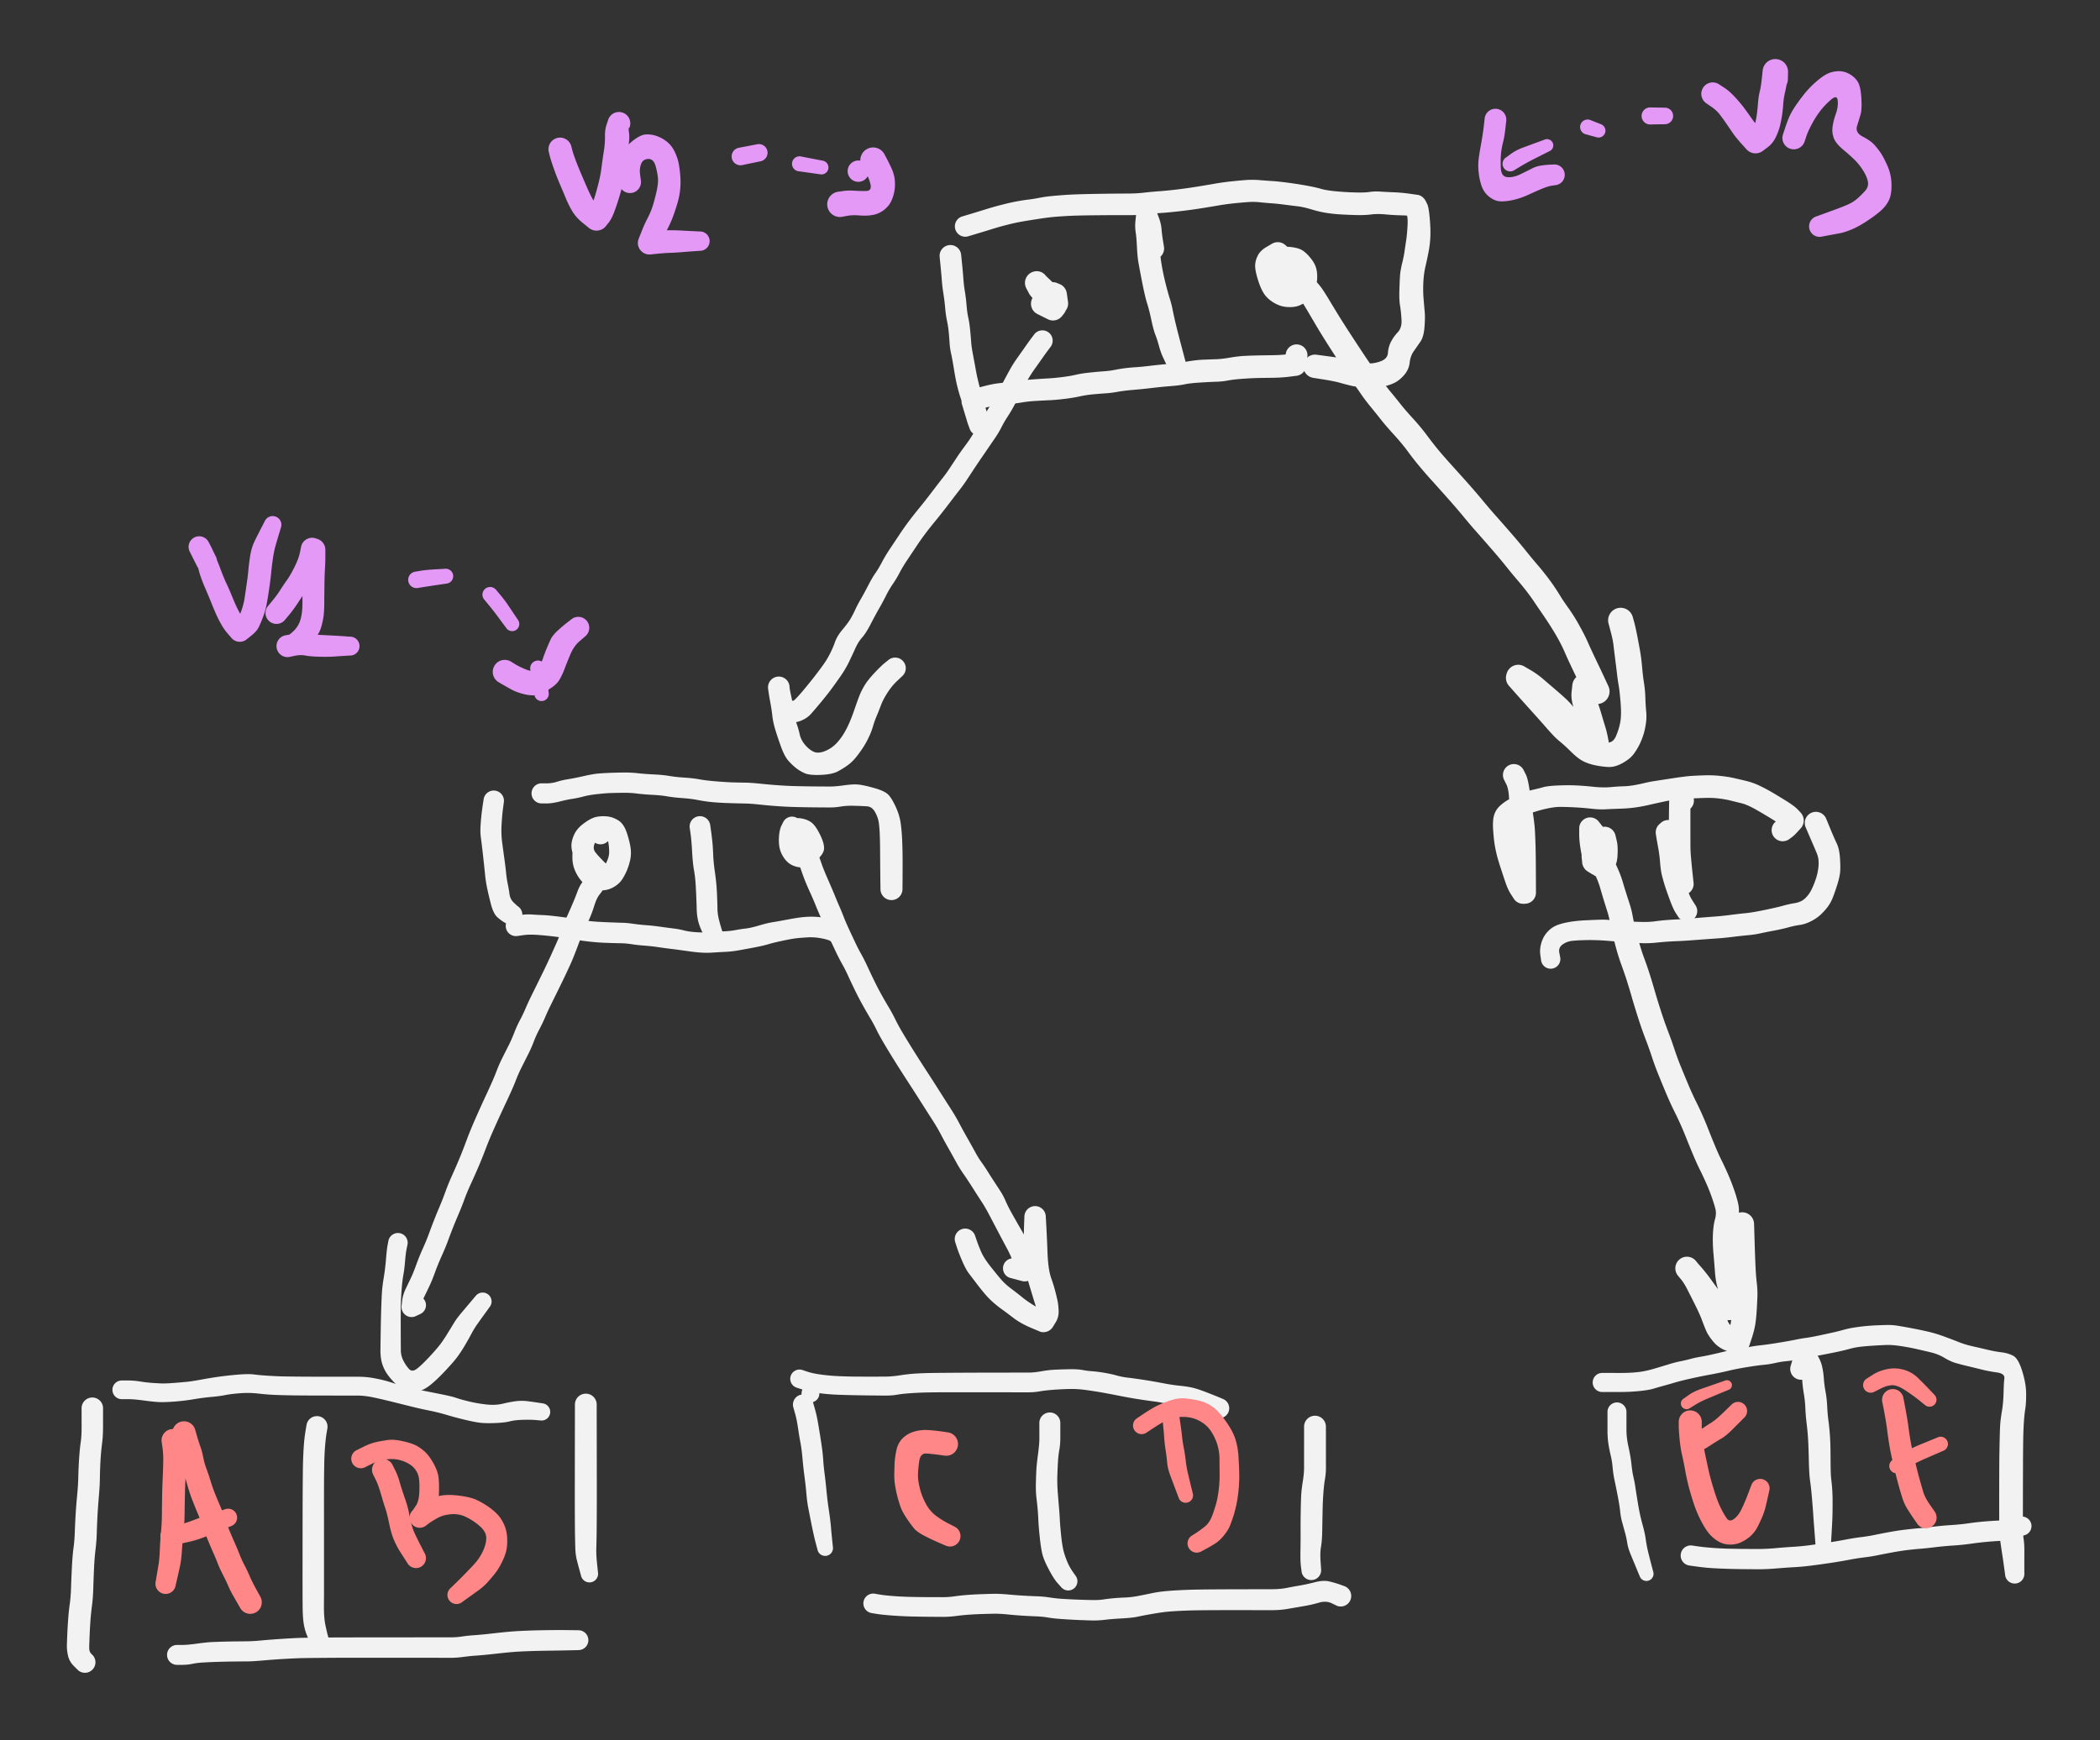<svg xmlns="http://www.w3.org/2000/svg" direction="ltr" viewBox="9951.121 5676.303 862.443 714.865" stroke-linecap="round" stroke-linejoin="round" data-color-mode="dark" class="tl-container tl-theme__force-sRGB tl-theme__dark"><rect x="9951.121" y="5676.303" width="862.443" height="714.865" fill="#333333" stroke="none"/><defs><clipPath id="_export_18_r127__shape_aQ7385jC4aqInjZzvAUv-"><path d="M-944.03,-1885.039L2915.97,-1885.039L2915.97,294.961L-944.03,294.961Z"/></clipPath><clipPath id="_export_18_r127__shape_VfFw5K5vAPoO2pNJE3Cfg"><path d="M-953.105,-1875.965L2906.895,-1875.965L2906.895,304.035L-953.105,304.035Z"/></clipPath><clipPath id="_export_18_r127__shape_0fwuj-h6uEhlQQ9WlMe2j"><path d="M-1034.778,-1892.602L2825.222,-1892.602L2825.222,287.398L-1034.778,287.398Z"/></clipPath><clipPath id="_export_18_r127__shape_0fyhCfqv5boCVPDrpMNEF"><path d="M-975.792,-1983.35L2884.208,-1983.35L2884.208,196.65L-975.792,196.65Z"/></clipPath><clipPath id="_export_18_r127__shape_d1cmdi0hGYyN2Lu2YxvOT"><path d="M-1146.701,-1880.502L2713.299,-1880.502L2713.299,299.498L-1146.701,299.498Z"/></clipPath><clipPath id="_export_18_r127__shape_8GGn03aK0wH8dkwWkZHQU"><path d="M-1238.961,-1875.965L2621.039,-1875.965L2621.039,304.035L-1238.961,304.035Z"/></clipPath><clipPath id="_export_18_r127__shape_DK1ug92fi7Ja-TDGN0-px"><path d="M-1234.424,-1878.99L2625.576,-1878.99L2625.576,301.01L-1234.424,301.01Z"/></clipPath><clipPath id="_export_18_r127__shape_mOmp_rDNuiy4YMJBqajS1"><path d="M-1231.399,-1871.427L2628.601,-1871.427L2628.601,308.573L-1231.399,308.573Z"/></clipPath><clipPath id="_export_18_r127__shape_HTCBHUbvpOHNgp7OLXeBB"><path d="M-1261.648,-1963.688L2598.352,-1963.688L2598.352,216.312L-1261.648,216.312Z"/></clipPath><clipPath id="_export_18_r127__shape_-LuVnF4mV5nNSccMUXspH"><path d="M-1446.169,-1889.577L2413.831,-1889.577L2413.831,290.423L-1446.169,290.423Z"/></clipPath><clipPath id="_export_18_r127__shape_JMZ4OkrgMz2AmqBSu20Gz"><path d="M-1337.271,-1888.064L2522.729,-1888.064L2522.729,291.936L-1337.271,291.936Z"/></clipPath><clipPath id="_export_18_r127__shape_dMH3AGWsspknj8gEPXmkM"><path d="M-1108.889,-1635.483L2751.111,-1635.483L2751.111,544.517L-1108.889,544.517Z"/></clipPath><clipPath id="_export_18_r127__shape_Tuu9HZShnvnTpSOOUSEOo"><path d="M-1114.939,-1686.907L2745.061,-1686.907L2745.061,493.093L-1114.939,493.093Z"/></clipPath><clipPath id="_export_18_r127__shape_s_166YjbC2eqLnRtGbVCC"><path d="M-1125.526,-1630.945L2734.474,-1630.945L2734.474,549.055L-1125.526,549.055Z"/></clipPath><clipPath id="_export_18_r127__shape_dcAvlYiGh-8K2fEZwteaN"><path d="M-1192.075,-1643.045L2667.925,-1643.045L2667.925,536.955L-1192.075,536.955Z"/></clipPath><clipPath id="_export_18_r127__shape_4o0XoOhSKM7jJv48WX6al"><path d="M-1149.726,-1668.757L2710.274,-1668.757L2710.274,511.243L-1149.726,511.243Z"/></clipPath><clipPath id="_export_18_r127__shape_58K1hmJDQ5pE4o1AVe3HR"><path d="M-1069.565,-1813.954L2790.435,-1813.954L2790.435,366.046L-1069.565,366.046Z"/></clipPath><clipPath id="_export_18_r127__shape_JRzWnYMhvIhIl_ZebQqiN"><path d="M-1151.238,-1649.095L2708.762,-1649.095L2708.762,530.905L-1151.238,530.905Z"/></clipPath><clipPath id="_export_18_r127__shape_vK3_ec2hBFQ9_y5mdzyAZ"><path d="M-1231.399,-1646.07L2628.601,-1646.07L2628.601,533.93L-1231.399,533.93Z"/></clipPath><clipPath id="_export_18_r127__shape_mHNOTccm9YdvMhcMnte99"><path d="M-1235.936,-1652.12L2624.064,-1652.12L2624.064,527.88L-1235.936,527.88Z"/></clipPath><clipPath id="_export_18_r127__shape_sjK8DcOOMaEI3-9GylPaM"><path d="M-1302.484,-1813.954L2557.516,-1813.954L2557.516,366.046L-1302.484,366.046Z"/></clipPath><clipPath id="_export_18_r127__shape_UGJWecuZOViDmvZHOiL0n"><path d="M-1568.678,-1883.527L2291.322,-1883.527L2291.322,296.473L-1568.678,296.473Z"/></clipPath><clipPath id="_export_18_r127__shape_CcX6IgoY1MhSZxxwh5QUc"><path d="M-1561.116,-1872.94L2298.884,-1872.94L2298.884,307.06L-1561.116,307.06Z"/></clipPath><clipPath id="_export_18_r127__shape_4zJRnsBlAcZnHEg7nQMGG"><path d="M-1600.44,-1944.026L2259.56,-1944.026L2259.56,235.974L-1600.44,235.974Z"/></clipPath><clipPath id="_export_18_r127__shape_sXLJrdCtIXmlmhkiRTKlZ"><path d="M-1644.301,-1867.37L2215.699,-1867.37L2215.699,312.63L-1644.301,312.63Z"/></clipPath><clipPath id="_export_18_r127__shape_VpRfLYpBa5Qx1uHWhKV17"><path d="M-1527.842,-1624.896L2332.158,-1624.896L2332.158,555.104L-1527.842,555.104Z"/></clipPath><clipPath id="_export_18_r127__shape_Ij1m37wQeSN5ng5yZUDJ2"><path d="M-1541.454,-1700.519L2318.546,-1700.519L2318.546,479.481L-1541.454,479.481Z"/></clipPath><clipPath id="_export_18_r127__shape_gHHKVzw-a0e9d-qhhxcUm"><path d="M-1595.903,-1635.483L2264.097,-1635.483L2264.097,544.517L-1595.903,544.517Z"/></clipPath><clipPath id="_export_18_r127__shape_nqQQgTf-BE6cPoVXkdowi"><path d="M-1561.116,-1655.145L2298.884,-1655.145L2298.884,524.855L-1561.116,524.855Z"/></clipPath><clipPath id="_export_18_r127__shape_eG3d3FmgJQhdEO72FzGfu"><path d="M-1296.435,-1408.613L2563.565,-1408.613L2563.565,771.387L-1296.435,771.387Z"/></clipPath><clipPath id="_export_18_r127__shape_G3zK8Ht7Ku-YO6RjW34fg"><path d="M-1299.46,-1399.538L2560.54,-1399.538L2560.54,780.462L-1299.46,780.462Z"/></clipPath><clipPath id="_export_18_r127__shape_Q-lYUhc6gLtNJPy8d4gZ9"><path d="M-1378.108,-1407.101L2481.892,-1407.101L2481.892,772.899L-1378.108,772.899Z"/></clipPath><clipPath id="_export_18_r127__shape_9JdktMikcM4ex81LyahzH"><path d="M-1332.734,-1432.813L2527.266,-1432.813L2527.266,747.187L-1332.734,747.187Z"/></clipPath><clipPath id="_export_18_r127__shape_BSsnBW__ssNm0xwkvipyL"><path d="M-1334.246,-1444.912L2525.754,-1444.912L2525.754,735.088L-1334.246,735.088Z"/></clipPath><clipPath id="_export_18_r127__shape_Yv70iMLL2l0tA_8lwdTJZ"><path d="M-1435.581,-1416.175L2424.419,-1416.175L2424.419,763.825L-1435.581,763.825Z"/></clipPath><clipPath id="_export_18_r127__shape_xXDsz75RC1mcJ5sRMEKIi"><path d="M-990.917,-1537.173L2869.083,-1537.173L2869.083,642.827L-990.917,642.827Z"/></clipPath><clipPath id="_export_18_r127__shape_GQ3H-P9q6vYAIDkCvAiay"><path d="M-1016.629,-1558.347L2843.371,-1558.347L2843.371,621.653L-1016.629,621.653Z"/></clipPath><clipPath id="_export_18_r127__shape_3J6OOu2bMKH9Pt6SGVOKQ"><path d="M-1074.102,-1544.735L2785.898,-1544.735L2785.898,635.265L-1074.102,635.265Z"/></clipPath><clipPath id="_export_18_r127__shape_164WdlTRrgaVkov4jbS2G"><path d="M-1104.352,-1547.76L2755.648,-1547.76L2755.648,632.24L-1104.352,632.24Z"/></clipPath><clipPath id="_export_18_r127__shape_17KDcNdEcGtr05Jy2GFmA"><path d="M-1125.526,-1578.009L2734.474,-1578.009L2734.474,601.991L-1125.526,601.991Z"/></clipPath><clipPath id="_export_18_r127__shape_FnO0Rleo2oRa_VY9Q14UL"><path d="M-1110.402,-1581.034L2749.598,-1581.034L2749.598,598.966L-1110.402,598.966Z"/></clipPath><clipPath id="_export_18_r127__shape_1ZtUPspNQngjsxo4MNN8h"><path d="M-1136.113,-1367.777L2723.887,-1367.777L2723.887,812.223L-1136.113,812.223Z"/></clipPath><clipPath id="_export_18_r127__shape_tO0NbZEVpyuYQsI3YUqIt"><path d="M-1164.85,-1381.389L2695.15,-1381.389L2695.15,798.611L-1164.85,798.611Z"/></clipPath><clipPath id="_export_18_r127__shape_4xCkMAAcF_n1QRZ1DmwLg"><path d="M-1210.224,-1370.802L2649.776,-1370.802L2649.776,809.198L-1210.224,809.198Z"/></clipPath><clipPath id="_export_18_r127__shape_rY99A5v_vTBPHUewBaXbR"><path d="M-1231.399,-1373.826L2628.601,-1373.826L2628.601,806.174L-1231.399,806.174Z"/></clipPath><clipPath id="_export_18_r127__shape_aM0h4JOMrSD3iLw-hSADk"><path d="M-1255.598,-1375.339L2604.402,-1375.339L2604.402,804.661L-1255.598,804.661Z"/></clipPath><clipPath id="_export_18_r127__shape_LnILHdz8zj5apWtGbHFz6"><path d="M-1249.548,-1390.464L2610.452,-1390.464L2610.452,789.536L-1249.548,789.536Z"/></clipPath><clipPath id="_export_18_r127__shape_p3XTZJlnCuLwY8lCjYw21"><path d="M-1518.767,-1355.677L2341.233,-1355.677L2341.233,824.323L-1518.767,824.323Z"/></clipPath><clipPath id="_export_18_r127__shape_sEeRTEOy_9qZvrbUr3HBs"><path d="M-1523.304,-1373.826L2336.696,-1373.826L2336.696,806.174L-1523.304,806.174Z"/></clipPath><clipPath id="_export_18_r127__shape_-6qdU4gYvzLXZvqRKRAq1"><path d="M-1555.066,-1358.702L2304.934,-1358.702L2304.934,821.298L-1555.066,821.298Z"/></clipPath><clipPath id="_export_18_r127__shape_kwMnThssyYa02CIu_VYKy"><path d="M-1580.778,-1354.164L2279.222,-1354.164L2279.222,825.836L-1580.778,825.836Z"/></clipPath><clipPath id="_export_18_r127__shape_jipsL86UsepaKsuhTZVXp"><path d="M-1608.002,-1343.577L2251.998,-1343.577L2251.998,836.423L-1608.002,836.423Z"/></clipPath><clipPath id="_export_18_r127__shape_Q6UtP05AAqcYB1FgghRr4"><path d="M-1642.789,-1363.239L2217.211,-1363.239L2217.211,816.761L-1642.789,816.761Z"/></clipPath><clipPath id="_export_18_r127__shape_OL6fJmMM5MniaGqIBQyX5"><path d="M-975.635,-1899.736L2884.365,-1899.736L2884.365,280.264L-975.635,280.264Z"/></clipPath><clipPath id="_export_18_r127__shape_SKWpFzyI4IlAe1lXVTITr"><path d="M-980.172,-1890.661L2879.828,-1890.661L2879.828,289.339L-980.172,289.339Z"/></clipPath><clipPath id="_export_18_r127__shape_5iZKhvA5wItcr6VRdYQOz"><path d="M-972.61,-1934.522L2887.39,-1934.522L2887.39,245.478L-972.61,245.478Z"/></clipPath><clipPath id="_export_18_r127__shape_xYkaJ-_IlIdJ2GvsZmkMa"><path d="M-1058.821,-1908.81L2801.179,-1908.81L2801.179,271.19L-1058.821,271.19Z"/></clipPath><clipPath id="_export_18_r127__shape_uggeFDxDu6nVnqYlgaMGp"><path d="M-1052.771,-1905.785L2807.229,-1905.785L2807.229,274.215L-1052.771,274.215Z"/></clipPath><clipPath id="_export_18_r127__shape_XalkR8la6lifrIJXBAToe"><path d="M-1293.252,-1901.248L2566.748,-1901.248L2566.748,278.752L-1293.252,278.752Z"/></clipPath><clipPath id="_export_18_r127__shape_SEW2shrKlSUlZeoEjRWVL"><path d="M-1385.513,-1886.123L2474.487,-1886.123L2474.487,293.877L-1385.513,293.877Z"/></clipPath><clipPath id="_export_18_r127__shape_yZh3wrNj56-Kl2FTkjwzA"><path d="M-1373.413,-1892.173L2486.587,-1892.173L2486.587,287.827L-1373.413,287.827Z"/></clipPath><clipPath id="_export_18_r127__shape_prItkKifJiFkoMdkEqphB"><path d="M-1598.77,-1890.661L2261.23,-1890.661L2261.23,289.339L-1598.77,289.339Z"/></clipPath><clipPath id="_export_18_r127__shape_tcV-rLqCoA0rd2Hd1tOT3"><path d="M-1601.795,-1898.223L2258.205,-1898.223L2258.205,281.777L-1601.795,281.777Z"/></clipPath><clipPath id="_export_18_r127__shape_lmyp7SdufUi_Bas9onWa_"><path d="M-1597.258,-1883.099L2262.742,-1883.099L2262.742,296.901L-1597.258,296.901Z"/></clipPath><clipPath id="_export_18_r127__shape_1LvmZvSBvlS_IxRpu99_M"><path d="M-1683.468,-1878.561L2176.532,-1878.561L2176.532,301.439L-1683.468,301.439Z"/></clipPath><clipPath id="_export_18_r127__shape_cEj-BMyahbARuezmXP3Yx"><path d="M-1671.369,-1875.536L2188.631,-1875.536L2188.631,304.464L-1671.369,304.464Z"/></clipPath><clipPath id="_export_18_r127__shape_LkH_cgdv4kkMfIuo2k-Ji"><path d="M-1681.956,-1908.81L2178.044,-1908.81L2178.044,271.19L-1681.956,271.19Z"/></clipPath></defs><g transform="matrix(1, 0, 0, 1, 9990.545, 6256.318)" opacity="1" clip-path="url(#_export_18_r127__shape_aQ7385jC4aqInjZzvAUv-)"><g transform="scale(1)"><path d="M2.898,-1.51 T2.896,0.635 2.89,6.317 2.513,12.82 1.97,18.146 1.714,22.815 1.588,27.762 1.169,34.836 0.603,42.88 0.32,49.809 -0.197,56.556 -0.811,64.353 -1.113,72.515 -1.653,79.634 -2.289,85.881 -2.602,91.418 -2.776,96.118 -2.34,98.839 -1.841,99.479 A4.318,4.318 0 0 1 -7.239,106.221 T-9.063,104.42 -11.447,100.311 -11.95,95.822 -11.77,90.891 -11.41,84.939 -10.77,78.881 -10.245,72.156 -9.881,63.554 -9.231,55.829 -8.705,49.414 -8.366,42.227 -7.751,34.345 -7.291,27.491 -7.113,22.298 -6.794,17.231 -6.247,12.233 -5.91,6.312 -5.915,0.635 -5.918,-1.51 A4.408,4.408 0 0 1 2.898,-1.51 Z" stroke-linecap="round" fill="#f2f2f2"/></g></g><g transform="matrix(1, 0, 0, 1, 9999.619, 6247.244)" opacity="1" clip-path="url(#_export_18_r127__shape_VfFw5K5vAPoO2pNJE3Cfg)"><g transform="scale(1)"><path d="M1.51,-3.837 T4.019,-3.835 8.89,-3.451 13.232,-2.905 17.338,-2.649 22.591,-2.804 27.884,-3.253 33.746,-4.136 41.045,-5.338 49.095,-6.238 55.879,-6.304 61.947,-5.772 67.667,-5.513 73.076,-5.438 79.794,-5.394 86.932,-5.382 92.911,-5.379 98.229,-5.378 103.854,-4.994 108.644,-4.035 113.018,-2.767 118.595,-1.182 125.813,0.439 133.289,1.931 139.041,3.366 144.46,4.855 151.483,6.04 158.044,5.686 163.412,4.67 168.035,4.658 172.324,5.249 174.348,5.556 A3.538,3.538 0 0 1 173.512,12.584 T171.473,12.408 166.202,12.32 160.855,12.957 154.669,13.653 148.249,13.469 142.177,12.241 135.006,10.312 127.72,8.505 120.578,6.903 113.199,5.062 105.255,3.203 98.219,2.357 92.908,2.356 86.924,2.353 79.76,2.34 72.966,2.295 65.531,2.129 57.733,1.55 50.067,1.401 43.974,2.161 38.282,2.924 31.017,3.874 23.147,4.827 16.829,5.029 10.526,4.378 4.01,3.835 1.51,3.837 A3.837,3.837 0 0 1 1.51,-3.837 Z" stroke-linecap="round" fill="#f2f2f2"/></g></g><g transform="matrix(1, 0, 0, 1, 10081.292, 6263.881)" opacity="1" clip-path="url(#_export_18_r127__shape_0fwuj-h6uEhlQQ9WlMe2j)"><g transform="scale(1)"><path d="M4.281,-0.797 T3.924,1.347 3.311,6.798 2.983,14.24 2.904,20.828 2.892,25.287 2.887,29.424 2.889,34.463 2.892,39.981 2.894,45.037 2.897,49.847 2.899,55.243 2.901,60.591 2.899,65.198 2.865,72.212 3.46,79.959 4.586,84.707 5.085,86.431 A3.801,3.801 0 0 1 -2.065,89.009 T-2.781,87.364 -4.248,83.871 -5.427,79.488 -5.885,72.221 -5.918,65.197 -5.921,60.591 -5.918,55.242 -5.915,49.845 -5.911,45.034 -5.904,39.976 -5.895,34.452 -5.881,29.399 -5.862,25.244 -5.83,20.756 -5.778,15.602 -5.581,9.477 -5.205,4.051 -4.638,-0.077 -4.281,-2.223 A4.34,4.34 0 0 1 4.281,-0.797 Z" stroke-linecap="round" fill="#f2f2f2"/></g></g><g transform="matrix(1, 0, 0, 1, 10022.306, 6354.629)" opacity="1" clip-path="url(#_export_18_r127__shape_0fyhCfqv5boCVPDrpMNEF)"><g transform="scale(1)"><path d="M1.51,-2.576 T3.644,-2.576 9.703,-3.125 16.123,-3.781 21.011,-3.946 25.736,-4.033 30.373,-4.081 36.346,-4.445 45.219,-5.12 52.795,-5.503 60.334,-5.606 67.893,-5.661 74.019,-5.678 80.111,-5.687 86.173,-5.691 92.946,-5.693 98.702,-5.698 104.238,-5.707 109.659,-5.714 114.304,-5.718 118.606,-6.058 123.749,-6.602 131.047,-7.301 138.083,-8.029 143.586,-8.383 148.635,-8.565 154.786,-8.673 162.545,-8.669 166.35,-8.618 A4.078,4.078 0 0 1 166.39,-0.462 T162.599,-0.374 154.938,-0.235 148.927,-0.126 144.123,0.041 139.071,0.35 131.959,1.078 124.626,1.777 119.201,2.324 114.31,2.698 109.659,2.694 104.238,2.688 98.703,2.679 92.947,2.674 86.176,2.674 80.118,2.674 74.038,2.68 67.926,2.691 60.447,2.736 53.023,2.824 46.061,3.128 37.079,3.772 30.448,4.175 25.877,4.211 21.27,4.283 16.591,4.422 11.978,4.645 7.78,5.186 3.671,5.596 1.51,5.596 A4.086,4.086 0 0 1 1.51,-2.576 Z" stroke-linecap="round" fill="#f2f2f2"/></g></g><g transform="matrix(1, 0, 0, 1, 10193.215, 6251.781)" opacity="1" clip-path="url(#_export_18_r127__shape_d1cmdi0hGYyN2Lu2YxvOT)"><g transform="scale(1)"><path d="M2.962,1.51 T2.961,3.657 2.966,8.367 2.978,12.995 2.987,17.935 2.995,23.401 3.001,28.071 3.004,32.321 3.008,37.422 3.008,42.614 2.986,48.501 2.929,54.822 2.808,60.36 3.104,66.813 3.483,70.422 A3.547,3.547 0 0 1 -3.483,71.758 T-4.047,69.716 -5.178,65.453 -5.828,60.374 -5.949,54.822 -6.006,48.501 -6.028,42.614 -6.028,37.422 -6.024,32.321 -6.021,28.071 -6.015,23.401 -6.007,17.935 -5.997,12.995 -5.986,8.367 -5.981,3.657 -5.982,1.51 A4.472,4.472 0 0 1 2.962,1.51 Z" stroke-linecap="round" fill="#f2f2f2"/></g></g><g transform="matrix(1, 0, 0, 1, 10285.475, 6247.244)" opacity="1" clip-path="url(#_export_18_r127__shape_8GGn03aK0wH8dkwWkZHQU)"><g transform="scale(1)"><path d="M -1.51 1.51 m -3.664, 0 a 3.664,3.664 0 1,1 7.328,0 a 3.664,3.664 0 1,1 -7.328,0" stroke-linecap="round" fill="#f2f2f2"/></g></g><g transform="matrix(1, 0, 0, 1, 10280.938, 6250.269)" opacity="1" clip-path="url(#_export_18_r127__shape_DK1ug92fi7Ja-TDGN0-px)"><g transform="scale(1)"><path d="M4.013,1.876 T4.729,4.381 5.867,9.115 6.949,15.482 7.877,21.731 8.286,26.079 8.838,31.474 9.616,38.502 10.607,46.539 11.43,53.157 11.933,58.52 12.236,61.429 A3.219,3.219 0 0 1 5.904,62.591 T5.154,59.763 3.468,52.266 2.081,45.229 1.365,39.698 0.589,32.681 -0.259,25.026 -1.086,18.682 -2.082,12.656 -3.3,6.668 -4.013,4.164 A4.173,4.173 0 0 1 4.013,1.876 Z" stroke-linecap="round" fill="#f2f2f2"/></g></g><g transform="matrix(1, 0, 0, 1, 10277.913, 6242.706)" opacity="1" clip-path="url(#_export_18_r127__shape_mOmp_rDNuiy4YMJBqajS1)"><g transform="scale(1)"><path d="M2.712,-3.615 T4.855,-2.896 10.681,-1.689 18.089,-1.062 23.805,-0.901 29.57,-0.878 36.4,-0.887 43.03,-1.451 49.764,-2.172 55.091,-2.374 61.499,-2.445 69.837,-2.498 76.122,-2.518 82.238,-2.529 89.796,-2.539 95.65,-2.543 100.84,-3.072 106.137,-3.718 112.072,-3.917 117.727,-3.616 121.793,-3.095 126.626,-2.484 131.751,-1.369 136.295,-0.475 142.683,0.406 150.676,1.785 157.68,2.854 162.924,3.653 168.513,5.486 173.776,7.578 175.529,8.319 A4.105,4.105 0 0 1 172.331,15.881 T169.111,14.515 163.076,12.252 158.159,11.201 152.754,10.323 147.375,9.34 141.41,8.492 132.787,6.968 125.608,5.604 119.463,4.646 112.302,4.199 105.628,4.53 100.157,5.173 95.663,5.563 89.797,5.559 82.24,5.552 76.128,5.545 69.854,5.539 61.563,5.543 54.045,5.618 47.244,5.921 41.617,6.543 36.394,6.904 29.499,6.835 21.793,6.693 15.733,6.476 11.57,6.14 7.093,5.478 2.46,4.324 0.308,3.615 A3.81,3.81 0 0 1 2.712,-3.615 Z" stroke-linecap="round" fill="#f2f2f2"/></g></g><g transform="matrix(1, 0, 0, 1, 10308.162, 6334.967)" opacity="1" clip-path="url(#_export_18_r127__shape_HTCBHUbvpOHNgp7OLXeBB)"><g transform="scale(1)"><path d="M2.171,-3.973 T4.317,-3.612 10.124,-2.984 17.335,-2.646 24.439,-2.562 30.31,-2.551 35.015,-2.897 39.991,-3.444 45.395,-3.754 50.757,-3.921 57.01,-3.649 63.547,-3.154 68.933,-2.908 74.195,-2.4 80.128,-1.795 86.191,-1.513 91.58,-1.361 96.251,-1.626 100.465,-2.128 105.143,-2.415 110.789,-3.121 115.979,-4.174 120.571,-4.902 127.009,-5.396 134.999,-5.67 142.87,-5.753 150.521,-5.782 158.106,-5.801 165.293,-5.813 171.431,-6.355 176.906,-7.362 183.104,-8.716 189.091,-8.967 193.342,-7.709 195.065,-7.086 A4.322,4.322 0 0 1 192.135,1.046 T189.846,-0.051 184.6,-0.282 178.374,1.139 171.949,2.245 165.343,2.794 158.11,2.785 150.535,2.777 142.921,2.787 135.168,2.846 127.599,3.08 121.889,3.48 116.023,4.357 110.146,5.479 103.773,6.176 96.72,6.75 91.329,7.018 85.769,6.826 79.193,6.455 73.369,5.822 68.537,5.337 62.912,5.052 56.703,4.54 50.986,4.256 45.849,4.391 40.836,4.652 35.551,5.189 30.29,5.545 24.37,5.503 17.09,5.383 9.271,4.988 2.998,4.327 0.849,3.973 A4.028,4.028 0 0 1 2.171,-3.973 Z" stroke-linecap="round" fill="#f2f2f2"/></g></g><g transform="matrix(1, 0, 0, 1, 10492.683, 6260.856)" opacity="1" clip-path="url(#_export_18_r127__shape_-LuVnF4mV5nNSccMUXspH)"><g transform="scale(1)"><path d="M2.971,1.51 T2.972,4.014 2.975,9.27 2.977,14.184 2.978,18.57 2.582,23.085 1.937,28.753 1.606,36.151 1.463,44.224 0.97,50.78 0.771,56.712 1.003,60.138 A4.039,4.039 0 0 1 -7.043,60.862 T-7.3,58.789 -7.482,52.47 -7.425,44.146 -7.364,35.873 -7.174,29.571 -6.531,24.113 -5.998,18.555 -5.997,14.184 -5.995,9.27 -5.992,4.014 -5.991,1.51 A4.481,4.481 0 0 1 2.971,1.51 Z" stroke-linecap="round" fill="#f2f2f2"/></g></g><g transform="matrix(1, 0, 0, 1, 10383.785, 6259.343)" opacity="1" clip-path="url(#_export_18_r127__shape_JMZ4OkrgMz2AmqBSu20Gz)"><g transform="scale(1)"><path d="M2.796,1.51 T2.792,3.657 2.788,8.015 2.397,12.496 1.861,16.955 1.586,22.794 1.771,30.402 2.281,36.566 2.583,41.053 3.094,47.364 4.011,53.581 5.503,58.172 7.746,62.395 9.01,64.213 A3.771,3.771 0 0 1 3.09,68.887 T1.615,67.237 -1.928,61.691 -4.602,55.289 -5.67,48.249 -6.217,41.62 -6.467,37.502 -6.982,32.51 -7.236,26.054 -7.028,20.52 -6.363,14.334 -5.808,8.001 -5.812,3.657 -5.816,1.51 A4.306,4.306 0 0 1 2.796,1.51 Z" stroke-linecap="round" fill="#f2f2f2"/></g></g><g transform="matrix(1, 0, 0, 1, 10155.403, 6006.762)" opacity="1" clip-path="url(#_export_18_r127__shape_dMH3AGWsspknj8gEPXmkM)"><g transform="scale(1)"><path d="M2.642,-0.917 T2.305,1.587 1.723,8.064 1.955,15.669 2.869,22.401 3.551,27.999 4.241,32.621 4.967,36.846 6.708,40.314 8.169,41.68 A4.256,4.256 0 0 1 3.93,49.06 T2.834,48.454 0.033,46.382 -2.739,40.697 -4.319,33.907 -5.054,29.006 -5.853,21.461 -6.753,13.963 -6.96,9.426 -6.63,5.035 -6.039,0.397 -5.662,-2.103 A4.194,4.194 0 0 1 2.642,-0.917 Z" stroke-linecap="round" fill="#f2f2f2"/></g></g><g transform="matrix(1, 0, 0, 1, 10161.453, 6058.186)" opacity="1" clip-path="url(#_export_18_r127__shape_Tuu9HZShnvnTpSOOUSEOo)"><g transform="scale(1)"><path d="M0.92,-5.651 T3.439,-6.009 8.125,-6.208 12.477,-5.97 18.476,-5.425 26.343,-4.303 32.514,-3.431 38.846,-3.035 45.047,-2.818 49.795,-2.386 55.136,-1.809 61.098,-1.151 66.494,-0.434 70.601,0.346 75.757,1.078 81.774,1.044 87.198,0.701 91.751,0.191 95.921,-0.441 101.376,-1.686 107.163,-3.078 113.888,-4.277 121.022,-5.247 126.373,-5.108 131.144,-4.176 135.474,-1.707 137.555,0.125 A4.13,4.13 0 0 1 131.665,5.915 T131.155,5.112 127.464,3.672 121.722,3.169 117.101,3.515 111.116,4.56 105.141,6.02 99.206,7.38 92.703,8.568 87.694,9.134 81.756,9.47 72.855,8.939 65.392,7.936 60.194,7.236 54.202,6.57 49.086,5.999 44.851,5.608 40.298,5.498 35.757,5.287 31.255,4.875 24.704,3.93 17.492,2.866 10.711,2.196 4.59,2.275 2.1,2.631 A4.183,4.183 0 0 1 0.92,-5.651 Z" stroke-linecap="round" fill="#f2f2f2"/></g></g><g transform="matrix(1, 0, 0, 1, 10172.04, 6002.224)" opacity="1" clip-path="url(#_export_18_r127__shape_s_166YjbC2eqLnRtGbVCC)"><g transform="scale(1)"><path d="M1.51,-4.134 T3.637,-4.129 7.794,-4.767 12.479,-5.839 18.872,-7.118 24.793,-8.149 29.186,-8.42 34.717,-8.564 41.11,-8.277 47.657,-7.781 54.006,-7.152 60.197,-6.478 66.336,-5.769 73.476,-4.915 80.496,-4.503 85.35,-4.403 91.332,-3.983 97.74,-3.406 102.369,-3.114 106.901,-2.961 111.419,-2.881 115.596,-2.838 119.932,-2.815 125.89,-3.334 131.939,-3.587 138.504,-2.086 144.221,0.88 147.135,5.943 149.038,12.644 149.591,19.326 149.747,24.8 149.77,30.865 149.74,37.035 149.719,39.31 A4.519,4.519 0 0 1 140.681,39.33 T140.65,37.055 140.584,30.91 140.529,23.625 140.396,17.121 139.975,11.938 138.435,7.644 135.104,5.311 129.84,5.096 124.4,5.402 119.9,5.783 115.505,5.759 111.265,5.713 106.595,5.625 101.833,5.458 96.977,5.144 90.816,4.571 85.165,4.163 80.16,4.047 74.671,3.821 69.796,3.391 65.263,2.655 59.195,1.925 53.082,1.223 46.946,0.595 40.659,0.063 34.926,-0.238 29.664,-0.133 24.244,0.315 18.642,1.297 14.224,2.229 8.941,3.339 3.678,4.129 1.51,4.134 A4.134,4.134 0 0 1 1.51,-4.134 Z" stroke-linecap="round" fill="#f2f2f2"/></g></g><g transform="matrix(1, 0, 0, 1, 10238.589, 6014.324)" opacity="1" clip-path="url(#_export_18_r127__shape_dcAvlYiGh-8K2fEZwteaN)"><g transform="scale(1)"><path d="M4.205,0.91 T4.559,3.416 5.117,8.059 5.433,13.177 6.171,20.498 6.979,28.952 7.181,35.256 7.833,39.92 8.974,43.929 9.483,45.465 A3.717,3.717 0 0 1 2.617,48.315 T1.108,45.198 -0.852,39.84 -1.345,35.455 -1.553,29.485 -1.904,23.593 -2.529,18.998 -3.227,11.792 -3.845,4.614 -4.205,2.11 A4.247,4.247 0 0 1 4.205,0.91 Z" stroke-linecap="round" fill="#f2f2f2"/></g></g><g transform="matrix(1, 0, 0, 1, 10196.24, 6040.036)" opacity="1" clip-path="url(#_export_18_r127__shape_4o0XoOhSKM7jJv48WX6al)"><g transform="scale(1)"><path d="M1.968,2.61 T0.916,4.003 -1.082,8.43 -3.134,13.896 -5.163,18.286 -7.865,24.981 -10.714,32.082 -12.71,36.415 -15.563,42.307 -18.857,48.994 -21.25,54.178 -23.64,59.173 -25.924,64.203 -28.201,69.354 -30.936,74.789 -33.316,80.192 -37.115,88.814 -42.059,99.571 -45.663,108.234 -48.671,115.707 -51.764,122.659 -54.403,129.005 -56.871,135.214 -59.276,141.06 -61.21,146.161 -63.724,152.219 -66.458,158.929 -68.63,164.293 -70.911,169.032 -72.039,172.45 -71.938,173.382 A4.145,4.145 0 0 1 -80.218,172.955 T-79.945,170.543 -78.438,165.568 -76.301,161.108 -74.166,155.81 -71.438,149.084 -69.016,143.215 -67.015,137.902 -64.665,132.136 -62.185,125.815 -59.508,119.246 -56.589,112.55 -53.62,104.987 -49.948,95.979 -45.159,85.42 -41.351,76.67 -38.802,70.827 -36.257,65.784 -33.945,60.55 -31.597,55.368 -29.265,50.491 -26.769,45.092 -23.508,38.484 -20.707,32.718 -18.761,28.509 -16.485,23.438 -14.641,18.584 -13.117,14.591 -10.582,8.95 -8.068,2.776 -6.083,-1.142 -4.988,-2.61 A4.348,4.348 0 0 1 1.968,2.61 ZM-77.552,169.294 T-76.54,168.994 -75.528,168.693 A3.988,3.988 0 0 1 -72.692,176.147 T-73.648,176.595 -74.604,177.043 A4.145,4.145 0 0 1 -77.552,169.294 Z" stroke-linecap="round" fill="#f2f2f2"/></g></g><g transform="matrix(1, 0, 0, 1, 10116.079, 6185.233)" opacity="1" clip-path="url(#_export_18_r127__shape_58K1hmJDQ5pE4o1AVe3HR)"><g transform="scale(1)"><path d="M2.406,2.292 T2.037,4.077 1.398,9.184 0.685,14.879 -0.035,21.182 -0.348,27.403 -0.385,32.327 -0.38,37.068 -0.365,41.358 -0.339,45.749 0.661,49.934 2.972,53.396 6.323,53.309 11.532,48.301 16.07,43.017 18.828,38.879 21.411,34.648 24.536,30.395 28.436,25.769 30.39,23.456 A3.657,3.657 0 0 1 36.15,27.964 T34.375,30.416 31.199,34.834 28.693,38.898 26.02,43.667 22.878,48.465 17.749,54.365 11.605,60.149 7.008,62.544 2.316,62.362 -3.017,59.026 -6.792,54.154 -8.325,50.025 -8.711,45.749 -8.658,41.308 -8.592,36.987 -8.49,32.174 -8.342,27.109 -8.117,22.203 -7.351,15.884 -6.421,8.202 -5.771,2.519 -5.426,0.728 A3.994,3.994 0 0 1 2.406,2.292 Z" stroke-linecap="round" fill="#f2f2f2"/></g></g><g transform="matrix(1, 0, 0, 1, 10197.752, 6020.374)" opacity="1" clip-path="url(#_export_18_r127__shape_JRzWnYMhvIhIl_ZebQqiN)"><g transform="scale(1)"><path d="M-1.92,2.323 T-2.917,1.654 -3.392,3.555 -2.681,8.459 -0.862,12.041 2.137,10.742 3.54,6.076 3.155,1.708 0.568,-0.04 -2.45,2.541 -1.99,6.215 0.841,9.336 2.362,10.861 A3.624,3.624 0 0 1 -2.362,16.359 T-4.099,15.085 -7.926,11.986 -11.013,7.655 -11.954,3.111 -10.757,-1.374 -6.71,-5.939 -1.736,-8.485 2.684,-8.694 7.389,-6.996 11.028,-1.262 12.45,5.223 12.13,9.428 10.925,13.268 9.02,16.972 5.831,20.086 1.559,21.625 -2.994,21.145 -7.022,18.703 -9.867,14.846 -11.359,10.595 -11.426,5.13 -10.526,-0.492 -8.405,-4.367 -4.349,-6.431 0.055,-6.107 1.92,-5.343 A4.287,4.287 0 0 1 -1.92,2.323 Z" stroke-linecap="round" fill="#f2f2f2"/></g></g><g transform="matrix(1, 0, 0, 1, 10277.913, 6017.349)" opacity="1" clip-path="url(#_export_18_r127__shape_vK3_ec2hBFQ9_y5mdzyAZ)"><g transform="scale(1)"><path d="M2.123,0.31 T1.434,1.653 1.205,5.194 1.066,4.926 0.238,3.057 0.009,3.654 A4.187,4.187 0 0 1 -4.324,-3.514 T-2.225,-4.388 2.378,-4.825 6.539,-3.107 9.998,1.843 11.629,7.7 8.336,12.487 3.115,15.254 -1.125,14.52 -4.75,11.472 -6.649,7.154 -6.847,2.345 -5.887,-1.811 -5.143,-3.33 A4.063,4.063 0 0 1 2.123,0.31 ZM1.954,0.863 T1.746,1.861 4.17,5.451 6.801,8.042 A3.407,3.407 0 0 1 2.279,13.138 T0.418,11.729 -3.656,8.158 -6.269,3.753 -6.469,0.393 -6.269,-0.723 A4.187,4.187 0 0 1 1.954,0.863 Z" stroke-linecap="round" fill="#f2f2f2"/></g></g><g transform="matrix(1, 0, 0, 1, 10282.45, 6023.399)" opacity="1" clip-path="url(#_export_18_r127__shape_mHNOTccm9YdvMhcMnte99)"><g transform="scale(1)"><path d="M2.704,-2.713 T3.422,-0.212 4.83,4.182 6.277,8.243 8.816,14.46 11.586,20.947 13.405,25.272 15.082,29.352 17.373,34.669 19.957,40.201 22.346,44.828 24.735,49.524 27.479,55.321 30.604,61.379 33.628,66.626 36.401,71.735 39.623,77.593 43.351,83.692 46.769,89.101 49.996,94.089 54.221,100.684 58.956,108.101 62.609,114.305 65.983,120.461 69.138,126.119 71.764,130.36 74.222,134.016 76.676,137.866 79.35,141.967 81.678,146.305 84.6,152.035 87.724,157.515 89.88,161.344 91.883,165.446 93.379,170.986 93.896,174.29 A4.443,4.443 0 0 1 85.083,175.429 T84.894,173.272 83.92,169.281 82.164,165.662 79.112,159.921 75.186,152.438 71.94,146.778 68.188,140.948 64.285,135.037 61.418,130.417 58.225,124.69 54.982,118.749 51.509,112.857 46.789,105.463 42.578,98.889 39.301,93.823 35.808,88.295 31.853,81.781 28.635,75.929 25.974,71.034 22.762,65.44 19.484,59.075 16.864,53.514 14.503,48.874 11.956,43.934 9.246,38.1 6.924,32.709 5.277,28.694 3.497,24.443 1.448,19.704 -0.489,15.254 -2.014,11.179 -3.526,6.878 -5.013,2.196 -5.724,-0.307 A4.382,4.382 0 0 1 2.704,-2.713 ZM88.643,179.221 T86.28,178.592 83.917,177.962 A4.107,4.107 0 0 1 85.483,169.898 T87.909,170.198 90.336,170.498 A4.443,4.443 0 0 1 88.643,179.221 Z" stroke-linecap="round" fill="#f2f2f2"/></g></g><g transform="matrix(1, 0, 0, 1, 10348.999, 6185.233)" opacity="1" clip-path="url(#_export_18_r127__shape_sjK8DcOOMaEI3-9GylPaM)"><g transform="scale(1)"><path d="M2.557,-1.354 T3.291,0.785 5.132,5.453 9.037,11.504 13.38,16.809 17.621,20.621 22.009,24.043 26.427,27.135 30.452,29.047 31.751,29.261 A4.611,4.611 0 0 1 29.48,38.199 T25.381,36.466 18.221,32.394 13.444,28.833 9.928,26.016 6.449,22.429 3.103,18.233 0.101,14.291 -2.712,9.105 -4.883,3.505 -5.577,1.354 A4.287,4.287 0 0 1 2.557,-1.354 ZM26.79,31.157 T27.45,30.36 27.383,27.283 26.065,23.036 24.384,17.431 22.947,9.908 22.552,3.88 22.59,-1.787 22.753,-7.171 22.828,-9.032 A4.392,4.392 0 0 1 31.612,-9.108 T31.719,-7.249 31.998,-1.948 32.304,5.267 32.832,11.752 33.944,16.448 35.264,20.622 36.347,24.994 36.892,29.685 35.698,34.248 34.442,36.303 A4.611,4.611 0 0 1 26.79,31.157 Z" stroke-linecap="round" fill="#f2f2f2"/></g></g><g transform="matrix(1, 0, 0, 1, 10615.192, 6254.806)" opacity="1" clip-path="url(#_export_18_r127__shape_UGJWecuZOViDmvZHOiL0n)"><g transform="scale(1)"><path d="M3.894,1.51 T3.892,3.657 3.893,8.976 4.756,16.011 5.957,23.097 6.778,28.348 7.556,32.444 8.626,39.184 10.434,47.576 11.813,53.817 12.727,58.722 14.088,64.116 14.873,67.127 A2.926,2.926 0 0 1 9.327,68.993 T8.133,66.119 5.737,60.344 4.223,55.373 3.289,51.035 2.101,46.734 1.313,42.421 0.32,36.127 -0.997,29.601 -1.773,24.423 -2.572,19.41 -3.519,14.616 -3.893,8.985 -3.892,3.657 -3.894,1.51 A3.894,3.894 0 0 1 3.894,1.51 Z" stroke-linecap="round" fill="#f2f2f2"/></g></g><g transform="matrix(1, 0, 0, 1, 10607.63, 6244.219)" opacity="1" clip-path="url(#_export_18_r127__shape_CcX6IgoY1MhSZxxwh5QUc)"><g transform="scale(1)"><path d="M1.51,-3.92 T3.657,-3.915 9.34,-3.91 16.039,-4.239 23.104,-5.734 29.264,-7.593 33.657,-8.71 37.744,-9.662 41.708,-10.528 46.002,-11.367 51.282,-12.6 56.907,-13.682 61.6,-14.5 66.515,-15.271 73.997,-16.335 80.837,-17.561 85.174,-18.313 90.805,-19.346 96.425,-20.57 100.685,-21.643 105.327,-22.616 109.84,-23.18 114.023,-23.462 118.412,-23.608 122.886,-23.294 128.636,-22.272 135.297,-20.881 141.907,-18.887 147.928,-16.595 153.604,-14.864 159.748,-13.438 165.488,-12.386 170.274,-10.971 173.967,-4.728 175.601,4.442 175.255,10.818 174.655,16.594 174.38,24.749 174.316,32.886 174.298,38.794 174.284,43.697 174.276,49.14 174.267,54.513 174.254,59.487 174.567,64.269 174.87,69.33 174.855,75.318 174.861,78.378 A3.96,3.96 0 0 1 166.959,78.922 T166.546,75.889 165.736,70.317 164.949,64.963 164.55,59.49 164.54,54.507 164.538,49.128 164.543,43.674 164.553,38.758 164.579,32.821 164.707,24.462 164.943,17.393 165.651,11.826 166.323,4.342 166.655,-1.685 163.537,-4.128 157.176,-5.346 151.216,-6.804 146.338,-8.097 141.967,-10.156 136.52,-12.354 130.448,-13.768 124.076,-14.951 118.665,-15.404 112.777,-15.115 107.003,-14.601 102.671,-13.687 96.675,-12.294 88.851,-10.776 82.079,-9.485 77.187,-8.747 72.546,-7.996 67.793,-7.24 61.057,-6.318 53.34,-4.806 45.848,-3.235 37.771,-1.588 31.46,-0 26.832,1.323 22.601,2.542 16.76,3.525 9.34,3.91 3.657,3.915 1.51,3.92 A3.92,3.92 0 0 1 1.51,-3.92 Z" stroke-linecap="round" fill="#f2f2f2"/></g></g><g transform="matrix(1, 0, 0, 1, 10646.954, 6315.305)" opacity="1" clip-path="url(#_export_18_r127__shape_4zJRnsBlAcZnHEg7nQMGG)"><g transform="scale(1)"><path d="M-0.924,-4.105 T1.577,-3.744 7.723,-3.114 15.079,-2.776 21.14,-2.695 26.516,-2.679 33.465,-3.028 40.678,-3.578 47.315,-4.219 54.606,-5.258 62.001,-6.515 68.526,-7.556 74.047,-8.451 80.069,-9.623 86.713,-10.637 92.117,-11.184 98.058,-11.814 105.521,-12.506 112.613,-13.224 118.826,-13.951 124.457,-14.333 130.388,-15.175 133.666,-15.892 A3.908,3.908 0 0 1 135.554,-8.308 T133.655,-7.768 129.666,-6.675 125.062,-5.977 119.795,-5.58 113.479,-4.826 106.302,-4.098 98.903,-3.412 92.935,-2.781 87.956,-2.291 81.685,-1.339 75.413,-0.134 69.823,0.77 63.414,1.788 55.772,3.073 48.1,4.138 41.278,4.779 33.814,5.308 26.482,5.65 19.25,5.59 11.123,5.377 5.047,5.012 0.407,4.458 -2.096,4.105 A4.147,4.147 0 0 1 -0.924,-4.105 Z" stroke-linecap="round" fill="#f2f2f2"/></g></g><g transform="matrix(1, 0, 0, 1, 10690.816, 6238.649)" opacity="1" clip-path="url(#_export_18_r127__shape_sXLJrdCtIXmlmhkiRTKlZ)"><g transform="scale(1)"><path d="M-4.293,-1.231 T-3.489,-3.92 -2.685,-6.609 A4.402,4.402 0 0 1 5.779,-4.182 T5.036,-1.476 4.293,1.231 A4.466,4.466 0 0 1 -4.293,-1.231 ZM4.89,-8.259 T6.393,-6.037 8.504,-1.445 9.32,3.789 10.04,9.401 10.717,15.456 11.203,21.144 11.708,25.75 11.985,30.193 12.096,37.882 12.378,45.434 12.781,49.629 12.926,54.42 12.896,59.234 12.65,65.135 12.292,71.255 12.145,73.611 A3.065,3.065 0 0 1 6.015,73.649 T5.839,71.296 5.375,65.244 4.959,59.462 4.455,53.034 3.695,46.058 3.182,38.113 2.962,30.758 2.706,26.693 2.201,21.859 1.741,16.125 1.11,10.15 0.477,4.787 -0.223,0.085 -1.3,-2.418 -1.797,-2.531 A4.402,4.402 0 0 1 4.89,-8.259 Z" stroke-linecap="round" fill="#f2f2f2"/></g></g><g transform="matrix(1, 0, 0, 1, 10574.356, 5996.175)" opacity="1" clip-path="url(#_export_18_r127__shape_VpRfLYpBa5Qx1uHWhKV17)"><g transform="scale(1)"><path d="M2.501,-3.513 T3.41,-1.69 4.997,5.112 6.344,14.424 7.149,21.49 7.352,26.351 7.457,30.685 7.514,35.849 7.542,41.43 7.557,45.436 7.565,46.817 A4.556,4.556 0 0 1 -1.547,46.85 T-1.549,45.469 -1.562,41.474 -1.589,35.947 -1.635,30.894 -1.725,26.701 -1.892,22.165 -2.194,17.654 -2.859,13.106 -3.53,7.332 -4.625,2.285 -5.521,0.493 A4.483,4.483 0 0 1 2.501,-3.513 ZM3.181,51.386 T2.826,51.399 2.472,51.411 A4.554,4.554 0 0 1 2.128,42.309 T2.482,42.295 2.837,42.28 A4.556,4.556 0 0 1 3.181,51.386 ZM-1.5,49.371 T-2.745,47.448 -5,42.516 -7.067,36.267 -8.642,30.842 -9.474,26.581 -10.028,20.934 -9.697,15.238 -7.592,11.525 -3.302,8.359 1.917,5.889 6.482,4.528 10.496,3.519 16.511,2.805 23.877,2.772 31.127,3.335 38.229,3.474 43.375,3.141 47.581,2.728 51.956,1.836 56.304,0.974 63.794,-0.176 71.708,-1.144 77.11,-1.379 83.145,-1.136 88.862,-0.243 94.016,0.964 99.237,2.826 104.12,5.381 110.055,8.963 115.011,12.615 116.337,14.016 A4.783,4.783 0 0 1 109.181,20.363 T108.54,19.547 104.791,16.794 98.038,12.774 91.814,10.062 87.274,8.949 82.748,8.151 77.494,7.905 72.335,8.107 66.894,8.418 60.09,9.427 53.705,10.845 48.389,11.829 42.084,12.342 36.111,12.59 30.289,12.341 23.266,11.775 17.209,11.61 11.034,12.522 4.202,14.683 -0.105,18.004 -0.942,23.316 -0.001,28.809 1.456,33.666 3.099,38.646 4.969,42.677 6.1,44.35 A4.554,4.554 0 0 1 -1.5,49.371 ZM116.468,20.21 T115.068,21.761 112.719,24.009 111.771,24.705 A4.554,4.554 0 0 1 106.029,17.635 T106.905,16.849 108.415,15.117 109.05,14.17 A4.783,4.783 0 0 1 116.468,20.21 Z" stroke-linecap="round" fill="#f2f2f2"/></g></g><g transform="matrix(1, 0, 0, 1, 10587.968, 6071.798)" opacity="1" clip-path="url(#_export_18_r127__shape_Ij1m37wQeSN5ng5yZUDJ2)"><g transform="scale(1)"><path d="M-3.924,-0.857 T-4.246,-3.131 -3.939,-7.791 -1.93,-11.955 1.27,-14.787 6.518,-16.536 14.364,-17.438 20.775,-17.694 25.881,-17.421 31.794,-16.964 37.498,-16.761 42.717,-17.009 47.224,-17.506 51.682,-17.79 59.144,-18.324 67.34,-18.973 73.89,-19.652 80.169,-20.376 88.061,-21.715 95.466,-23.433 100.277,-24.498 104.414,-26.384 106.97,-29.761 108.864,-34.339 110,-39.837 109.307,-44.908 107.462,-49.259 105.616,-53.534 104.69,-55.693 A4.57,4.57 0 0 1 113.11,-59.247 T114.73,-55.308 117.448,-49.08 118.807,-43.042 118.856,-37.154 117.609,-31.767 115.77,-26.544 113.738,-22.928 110.841,-19.73 106.811,-16.995 102.311,-15.526 97.545,-14.514 91.748,-13.202 86.161,-12.082 81.164,-11.321 74.772,-10.624 68.141,-9.972 59.808,-9.368 52.197,-8.88 48.076,-8.67 43.095,-8.231 37.096,-8.056 31.012,-8.408 23.454,-9.002 14.909,-9.306 8.694,-8.971 4.826,-7.452 3.531,-4.184 3.924,-2.163 A3.978,3.978 0 0 1 -3.924,-0.857 Z" stroke-linecap="round" fill="#f2f2f2"/></g></g><g transform="matrix(1, 0, 0, 1, 10642.417, 6006.762)" opacity="1" clip-path="url(#_export_18_r127__shape_gHHKVzw-a0e9d-qhhxcUm)"><g transform="scale(1)"><path d="M-4.231,-0.366 T-4.77,-2.383 -5.31,-4.401 A4.371,4.371 0 0 1 3.128,-6.683 T3.68,-4.669 4.231,-2.654 A4.383,4.383 0 0 1 -4.231,-0.366 ZM3.256,-5.083 T3.119,-3.782 2.955,0.571 2.929,7.21 2.933,12.893 2.941,17.167 3.275,22.881 3.919,29.314 4.233,32.211 A4.478,4.478 0 0 1 -4.675,33.142 T-4.935,30.542 -5.577,23.642 -5.954,17.16 -5.94,12.879 -5.907,7.165 -5.826,0.345 -5.604,-4.431 -5.437,-6 A4.371,4.371 0 0 1 3.256,-5.083 ZM-4.582,33.69 T-5.188,30.949 -6.392,25.381 -7.69,19.451 -9.319,14.563 -10.247,12.779 A4.477,4.477 0 0 1 -2.135,8.989 T-0.663,13.248 1.352,19.477 2.522,24.562 3.646,29.669 4.141,31.663 A4.478,4.478 0 0 1 -4.582,33.69 ZM-3.218,14.232 T-3.542,14.519 -3.866,14.806 A4.476,4.476 0 0 1 -9.811,8.113 T-9.488,7.825 -9.164,7.537 A4.477,4.477 0 0 1 -3.218,14.232 ZM-2.413,10.786 T-2.228,12.012 -1.593,15.755 -0.731,22.433 0.586,29.456 1.837,34.646 3.667,39.313 5.151,41.653 A4.258,4.258 0 0 1 -2.131,46.067 T-3.15,44.485 -5.628,38.926 -7.682,33.013 -8.772,29.088 -9.513,23.91 -10.324,17.651 -11.076,13.357 -11.264,12.133 A4.476,4.476 0 0 1 -2.413,10.786 Z" stroke-linecap="round" fill="#f2f2f2"/></g></g><g transform="matrix(1, 0, 0, 1, 10607.63, 6026.424)" opacity="1" clip-path="url(#_export_18_r127__shape_nqQQgTf-BE6cPoVXkdowi)"><g transform="scale(1)"><path d="M-2.587,0.243 T-3.643,-2.236 -5.786,-5.821 -6.874,-6.927 A4.489,4.489 0 0 1 -0.036,-12.745 T1.699,-10.534 4.52,-5.793 5.607,-3.263 A4.457,4.457 0 0 1 -2.587,0.243 ZM1.034,-9.766 T0.973,-8.133 1.429,-3.348 2.776,0.998 3.607,2.19 A4.545,4.545 0 0 1 -2.108,9.258 T-3.731,7.593 -6.094,4.011 -7.393,-1.371 -7.948,-7.371 -7.943,-9.906 A4.489,4.489 0 0 1 1.034,-9.766 ZM-2.165,2.237 T-1.345,1.771 -1.277,-1.737 -2.028,-4.777 A4.613,4.613 0 0 1 6.922,-7.015 T7.48,-4.679 7.769,1.612 5.582,7.389 3.664,9.211 A4.545,4.545 0 0 1 -2.165,2.237 ZM4.048,-1.57 T2.97,-1.298 2.267,1.082 2.642,3.189 A4.716,4.716 0 0 1 -6.699,4.491 T-6.934,2.213 -5.655,-4.093 -1.648,-9.173 0.846,-10.223 A4.613,4.613 0 0 1 4.048,-1.57 ZM0.47,-0.16 T1.304,0.367 2.139,0.893 A4.706,4.706 0 0 1 -2.848,8.877 T-3.687,8.358 -4.527,7.839 A4.716,4.716 0 0 1 0.47,-0.16 ZM-2.631,0.766 T-1.832,0.327 -1.033,-0.112 A4.702,4.702 0 0 1 3.516,8.118 T2.719,8.561 1.922,9.004 A4.706,4.706 0 0 1 -2.631,0.766 ZM-3.45,3.688 T-3.396,2.741 -3.342,1.794 A4.721,4.721 0 0 1 6.079,2.425 T6.006,3.372 5.933,4.318 A4.702,4.702 0 0 1 -3.45,3.688 ZM-0.526,6.434 T-0.851,6.295 -1.176,6.157 A4.729,4.729 0 0 1 2.619,-2.505 T2.941,-2.36 3.263,-2.215 A4.721,4.721 0 0 1 -0.526,6.434 ZM5.143,0.151 T5.75,1.734 7.71,6.295 9.826,11.831 11.32,16.706 12.795,21.317 14.02,26.234 15.031,30.964 16.565,36.718 18.755,43.548 20.999,50.052 22.969,56.565 25.407,64.551 28.416,73.208 31.103,80.714 33.58,87.504 36.614,94.86 39.955,102.233 42.812,108.326 45.122,113.9 47.733,120.351 50.438,126.39 52.962,131.776 55.497,138.146 57.274,144.051 57.485,149.371 56.758,154.637 56.339,160.714 56.709,168.004 57.943,175.569 59.15,181.537 59.516,185.861 59.417,187.932 A4.669,4.669 0 0 1 50.129,186.97 T49.978,184.538 48.954,179.147 47.812,172.508 47.173,164.672 46.97,156.842 47.807,150.811 47.99,146.511 46.504,141.711 44.202,135.917 41.622,130.437 38.718,123.997 36.116,117.629 33.964,112.459 31.064,106.305 27.556,98.579 24.389,90.865 21.884,83.995 19.184,76.438 16.044,67.374 13.61,59.38 11.763,53.214 9.476,46.522 7.144,39.171 5.526,32.951 4.624,28.531 3.572,24.225 2.092,19.485 0.698,14.767 -1.155,9.78 -3.024,5.306 -3.7,3.501 A4.729,4.729 0 0 1 5.143,0.151 ZM55.312,192.089 T52.614,192.24 47.953,191.152 43.399,187.088 38.779,181.463 35.012,176.629 33.273,174.596 A4.769,4.769 0 0 1 39.327,167.224 T41.733,169.95 46.243,175.607 50.138,180.972 53.081,183.11 54.233,182.813 A4.669,4.669 0 0 1 55.312,192.089 ZM39.989,167.886 T41.515,169.764 44.475,174.335 46.891,179.177 48.947,183.208 51.15,187.923 53.105,192.696 56.122,195.559 58.313,196.482 A4.91,4.91 0 0 1 56.088,206.048 T52.715,204.856 47.19,201.109 44.125,196.397 42.4,192.018 39.611,185.835 36.352,179.386 33.839,175.416 32.611,173.934 A4.769,4.769 0 0 1 39.989,167.886 ZM52.528,199.757 T53.487,196.719 54.797,189.182 55.222,182.136 55,177.537 54.525,172.223 54.297,165.115 54.181,157.071 54.114,152.872 A4.877,4.877 0 0 1 63.866,152.648 T63.992,156.845 64.243,164.733 64.518,171.32 64.997,177.055 65.23,182.565 64.94,188.361 64.357,193.952 62.921,199.595 61.873,202.773 A4.91,4.91 0 0 1 52.528,199.757 Z" stroke-linecap="round" fill="#f2f2f2"/></g></g><g transform="matrix(1, 0, 0, 1, 10342.949, 5779.892)" opacity="1" clip-path="url(#_export_18_r127__shape_eG3d3FmgJQhdEO72FzGfu)"><g transform="scale(1)"><path d="M2.902,1.07 T3.263,4.648 3.814,10.885 4.436,16.151 5.127,21.835 5.828,26.882 6.567,31.716 7.005,36.742 7.787,42.244 8.887,48.164 9.925,53.085 11.569,59.745 13.692,66.81 14.75,69.557 A4.434,4.434 0 0 1 6.43,72.623 T5.825,70.965 4.291,65.617 2.634,59.732 1.267,54.919 -0.053,48.077 -1.22,41.673 -1.833,37.466 -2.173,33.074 -2.912,28.18 -3.659,22.916 -4.362,17.184 -5.029,11.648 -5.568,5.529 -5.923,1.95 A4.434,4.434 0 0 1 2.902,1.07 ZM6.399,72.536 T5.85,70.944 4.245,65.842 3.189,62.331 A4.409,4.409 0 0 1 11.755,60.236 T12.759,63.464 14.272,68.168 14.781,69.644 A4.434,4.434 0 0 1 6.399,72.536 ZM5.514,57.333 T6.614,56.79 11.42,55.273 17.22,53.995 21.93,53.524 26.64,52.947 32.37,52.269 38.553,51.867 44.396,51.319 50.01,50.358 55.733,49.457 61.567,48.932 66.04,48.348 70.18,47.67 74.505,47.269 80.291,46.705 87.948,45.92 95.717,44.929 102.387,44.169 107.63,43.975 113.256,43.331 119.141,42.625 123.99,42.442 130.397,42.335 136.936,41.932 139.42,41.576 A4.646,4.646 0 0 1 140.656,50.786 T137.594,51.174 130.551,51.607 124.32,51.705 118.39,52.025 112.43,52.724 107.956,53.216 101.334,53.543 94.738,54.279 89.074,55.015 81.426,55.772 73.538,56.574 67.209,57.36 62.32,57.985 57.173,58.392 51.557,59.258 45.159,60.295 39.069,60.827 33.468,61.12 27.699,61.76 21.061,62.565 14.33,63.532 10.52,64.692 9.43,65.234 A4.409,4.409 0 0 1 5.514,57.333 ZM135.452,45.436 T135.846,43.534 136.24,41.632 A4.478,4.478 0 0 1 145.08,43.068 T144.852,44.997 144.624,46.926 A4.646,4.646 0 0 1 135.452,45.436 Z" stroke-linecap="round" fill="#f2f2f2"/></g></g><g transform="matrix(1, 0, 0, 1, 10345.974, 5770.817)" opacity="1" clip-path="url(#_export_18_r127__shape_G3zK8Ht7Ku-YO6RjW34fg)"><g transform="scale(1)"><path d="M0.286,-5.587 T3.865,-6.662 10.377,-8.654 16.773,-10.452 22.858,-11.812 27.634,-12.55 32.124,-13.277 37.795,-14.046 43.532,-14.493 49.037,-14.726 54.827,-14.859 59.647,-14.934 63.982,-14.98 69.132,-15.016 75.185,-15.392 81.213,-15.954 88.028,-16.616 95.727,-17.669 103.326,-18.936 110.732,-19.99 116.951,-20.567 122.7,-20.504 127.948,-20.118 133.983,-19.473 141.708,-18.268 147.568,-16.962 153.467,-15.962 161.451,-15.46 167.6,-15.654 172.075,-15.804 177.789,-15.51 184.423,-14.886 187.823,-14.393 A4.708,4.708 0 0 1 185,-5.411 T184.451,-5.693 180.628,-6.056 174.099,-6.444 168.143,-6.399 161.018,-6.197 154.237,-6.538 149.433,-7.128 143.655,-8.52 138.083,-9.771 132.66,-10.444 127.231,-11.009 122.596,-11.419 117.742,-11.503 111.982,-10.995 104.798,-9.989 96.927,-8.71 88.841,-7.652 81.993,-7.021 75.676,-6.484 69.164,-6.129 64.044,-6.133 59.749,-6.119 54.99,-6.08 49.387,-5.998 44.135,-5.821 38.965,-5.49 31.541,-4.575 24.656,-3.458 19.085,-2.242 12.87,-0.507 6.312,1.495 2.733,2.567 A4.257,4.257 0 0 1 0.286,-5.587 ZM190.632,-11.987 T191.274,-10.711 192.312,-4.973 192.584,2.608 191.865,8.828 190.568,14.956 189.697,21.49 189.791,28.22 190.264,33.691 190.165,39.89 188.527,45.788 185.797,49.705 184.08,54.471 181.87,59.473 177.945,62.698 173.575,64.199 166.852,64.596 160.136,63.961 155.521,62.755 148.871,61.401 144.501,60.703 A4.794,4.794 0 0 1 145.899,51.217 T148.379,51.547 153.398,52.234 159.888,53.631 166.679,54.792 172.259,53.861 175.156,50.428 176.385,45.929 179.203,41.963 180.727,36.688 180.12,31.004 179.851,24.856 180.114,18.799 180.981,13.676 181.999,8.59 182.641,4.26 183.197,-1.618 182.802,-6.557 182.191,-7.818 A4.708,4.708 0 0 1 190.632,-11.987 Z" stroke-linecap="round" fill="#f2f2f2"/></g></g><g transform="matrix(1, 0, 0, 1, 10424.622, 5778.38)" opacity="1" clip-path="url(#_export_18_r127__shape_Q-lYUhc6gLtNJPy8d4gZ9)"><g transform="scale(1)"><path d="M-4.534,0.646 T-4.841,-1.865 -5.335,-6.867 -6.067,-10.224 -6.612,-11.091 A4.517,4.517 0 0 1 1.644,-14.761 T2.492,-12.493 3.53,-7.933 4.127,-3.144 4.534,-0.646 A4.579,4.579 0 0 1 -4.534,0.646 ZM2.014,-12.513 T1.85,-10.501 2.204,-5.528 2.845,0.23 3.587,6.762 5.252,14.603 6.923,20.637 7.976,24.666 8.92,29.088 10.64,36.057 12.905,44.673 13.967,48.644 A3.606,3.606 0 0 1 7.213,51.176 T6.212,49.087 4.202,44.86 2.483,40.076 1.002,35.477 -0.63,29.484 -2.221,23.123 -3.519,18.243 -4.802,11.987 -5.951,5.826 -6.569,-0.546 -7.09,-6.693 -7.205,-11.137 -6.982,-13.339 A4.517,4.517 0 0 1 2.014,-12.513 Z" stroke-linecap="round" fill="#f2f2f2"/></g></g><g transform="matrix(1, 0, 0, 1, 10379.248, 5804.092)" opacity="1" clip-path="url(#_export_18_r127__shape_9JdktMikcM4ex81LyahzH)"><g transform="scale(1)"><path d="M2.123,-7.233 T4.283,-6.134 6.444,-5.036 A4.7,4.7 0 0 1 2.213,3.359 T0.045,2.276 -2.123,1.193 A4.717,4.717 0 0 1 2.123,-7.233 ZM0.639,-3.751 T1.043,-4.269 1.447,-4.787 A4.707,4.707 0 0 1 8.838,1.046 T8.428,1.559 8.018,2.073 A4.7,4.7 0 0 1 0.639,-3.751 ZM0.803,-0.047 T0.044,-1.904 -2.833,-5.661 -4.95,-7.561 A4.792,4.792 0 0 1 0.108,-15.7 T3.686,-12.287 8.373,-6.284 9.483,-3.694 A4.707,4.707 0 0 1 0.803,-0.047 ZM1.825,-13.85 T2.796,-11.965 5.579,-8.829 7.392,-7.579 A4.731,4.731 0 0 1 4.224,1.337 T-0.106,-1.93 -5.552,-7.304 -6.668,-9.411 A4.792,4.792 0 0 1 1.825,-13.85 ZM1.131,-2.409 T0.843,-4.178 0.554,-5.947 A4.769,4.769 0 0 1 9.983,-7.383 T10.234,-5.608 10.485,-3.833 A4.731,4.731 0 0 1 1.131,-2.409 ZM3.505,-2.234 T2.97,-2.439 2.436,-2.643 A4.784,4.784 0 0 1 5.974,-11.534 T6.503,-11.315 7.032,-11.096 A4.769,4.769 0 0 1 3.505,-2.234 ZM8.758,-8.557 T8.897,-8.029 9.036,-7.5 A4.724,4.724 0 0 1 0.044,-4.6 T-0.152,-5.109 -0.348,-5.619 A4.784,4.784 0 0 1 8.758,-8.557 Z" stroke-linecap="round" fill="#f2f2f2"/></g></g><g transform="matrix(1, 0, 0, 1, 10380.76, 5816.191)" opacity="1" clip-path="url(#_export_18_r127__shape_BSsnBW__ssNm0xwkvipyL)"><g transform="scale(1)"><path d="M1.87,2.536 T0.796,3.967 -1.517,7.17 -4.643,11.598 -7.646,16.304 -9.735,20.191 -12.389,25.305 -15.694,31.064 -18.348,35.614 -20.847,39.841 -25.387,46.478 -29.796,53 -32.592,57.251 -35.636,61.478 -40.128,67.314 -45.346,73.936 -49.51,79.192 -53.367,84.653 -57.182,90.379 -60.193,95.409 -62.933,99.976 -65.785,104.847 -68.633,110.14 -72.08,116.514 -75.578,122.008 -78.275,126.262 -80.851,131.795 -84.514,138.014 -88.364,143.381 -92.469,148.562 -96.542,153.346 -100.8,156.22 -105.925,156.624 -109.869,154.274 -111.911,150.31 -113.242,145.971 -113.988,143.891 A4.424,4.424 0 0 1 -105.605,141.057 T-105.21,145.044 -103.325,147.635 -99.298,143.18 -94.84,137.629 -91.463,133.103 -88.782,128.659 -86.705,123.819 -83.582,118.688 -80.275,114.189 -78.371,110.497 -76.066,106.116 -73.033,100.527 -70.158,95.609 -67.46,91.098 -64.227,85.687 -60.269,79.75 -56.162,73.942 -51.999,68.672 -46.845,62.107 -42.517,56.493 -39.684,52.57 -36.759,48.152 -33.4,43.382 -30.39,39.016 -28.091,35.526 -25.644,31.377 -22.986,26.819 -19.887,21.408 -17.176,16.185 -14.913,11.999 -11.664,6.897 -8.358,2.209 -5.963,-1.105 -4.89,-2.536 A4.226,4.226 0 0 1 1.87,2.536 ZM-105.403,141.957 T-105.347,142.69 -104.638,146.399 -103.546,152.511 -102.403,157.604 -101.217,161.767 -99.161,165.91 -95.672,168.836 -90.875,168.674 -85.888,165.221 -82.126,159.747 -79.084,152.582 -76.858,146.342 -74.631,141.778 -70.494,136.542 -66.316,132.48 -64.891,131.336 A4.361,4.361 0 0 1 -59.129,137.884 T-61.263,139.903 -65.19,144.718 -67.872,149.885 -69.629,154.313 -71.104,158.472 -72.742,162.766 -74.87,166.71 -77.683,170.688 -81.339,174.351 -85.579,177.01 -92.503,178.435 -99.122,177.767 -102.766,175.587 -105.968,172.49 -109.007,166.542 -111.342,159.493 -112.459,154.118 -113.242,148.882 -113.975,144.562 -114.191,142.991 A4.424,4.424 0 0 1 -105.403,141.957 Z" stroke-linecap="round" fill="#f2f2f2"/></g></g><g transform="matrix(1, 0, 0, 1, 10482.095, 5787.454)" opacity="1" clip-path="url(#_export_18_r127__shape_Yv70iMLL2l0tA_8lwdTJZ)"><g transform="scale(1)"><path d="M-5.552,0.917 T-6.561,-0.829 -8.286,-2.881 -9.002,-3.188 A4.696,4.696 0 0 1 -3.434,-10.752 T-1.589,-9.175 1.393,-5.767 2.532,-3.937 A4.714,4.714 0 0 1 -5.552,0.917 ZM-3.981,-2.841 T-5.38,-2.198 -5.59,1.191 -2.362,4.811 0.192,3.625 -0.914,0.125 -3.096,-0.434 -3.657,0.446 A4.857,4.857 0 0 1 -10.41,-6.535 T-7.805,-8.303 -1.367,-9.727 4.271,-8.07 7.796,-4.447 9.846,0.416 9.736,5.251 8.23,9.477 5.268,12.848 1.384,14.732 -3.078,14.896 -8.044,13.069 -11.91,9.419 -14.414,3.597 -15.499,-2.099 -14.429,-6.139 -10.927,-9.645 -8.455,-11.1 A4.696,4.696 0 0 1 -3.981,-2.841 ZM-3.36,-6.222 T-2.335,-4.907 1.264,-2.596 7.324,2.045 12.153,7.699 14.575,11.512 17.273,15.982 20.435,21.087 23.509,25.877 26.562,30.543 29.603,35.142 32.953,39.999 36.509,45.061 40.069,49.743 44.06,54.666 49.352,60.811 55.097,67.74 59.962,73.947 64.467,79.12 70.811,86.176 77.844,94.308 83.304,100.695 89.354,107.581 95.514,114.916 100.154,120.525 104.056,125.302 107.356,129.836 109.879,133.77 113.241,138.751 117.692,145.881 120.967,152.305 123.238,157.286 125.441,161.915 128.003,167.351 129.565,170.708 A5.181,5.181 0 0 1 120.167,175.075 T118.637,171.778 116.091,166.366 113.809,161.563 111.644,156.795 109.608,152.56 106.738,147.567 102.587,141.209 98.96,135.878 96.038,131.836 92.198,127.133 87.577,121.539 81.594,114.402 75.462,107.406 70.022,101.021 63.158,93.058 56.711,85.866 51.88,80.291 47.169,74.254 41.53,67.454 36.082,61.12 31.906,55.931 28.12,50.933 24.521,45.776 21.08,40.747 18.03,36.084 14.955,31.313 11.831,26.348 7.724,19.468 4.061,13.359 1.757,9.807 -1.196,6.632 -5.347,4.282 -9.212,1.732 -10.707,0.133 A4.857,4.857 0 0 1 -3.36,-6.222 ZM122.85,177.665 T120.368,176.603 117.887,175.542 A5.157,5.157 0 0 1 121.9,166.04 T124.391,167.079 126.882,168.118 A5.181,5.181 0 0 1 122.85,177.665 ZM125.001,171.51 T124.652,173.306 125.109,177.26 126.782,182.394 128.256,187.304 129.263,191.278 129.663,193.319 A4.96,4.96 0 0 1 119.918,195.176 T119.653,193.731 118.735,190.317 117.303,185.751 115.329,179.611 114.46,173.069 114.787,170.072 A5.157,5.157 0 0 1 125.001,171.51 ZM128.367,197.684 T127.825,198.243 127.284,198.802 A4.954,4.954 0 0 1 120.14,191.937 T120.677,191.374 121.213,190.81 A4.96,4.96 0 0 1 128.367,197.684 ZM121.755,199.921 T119.244,198.707 114.627,194.489 110.683,189.321 107.511,185.358 104.132,181.334 99.568,177.476 95.459,174.426 92.01,172.058 90.149,171.109 A4.896,4.896 0 0 1 94.88,162.536 T97.608,164.119 102.97,167.969 108.141,172.407 112.348,176.148 116.137,180.381 119.58,184.709 122.027,188.189 124.409,190.412 125.668,190.818 A4.954,4.954 0 0 1 121.755,199.921 ZM97.274,167.968 T97.215,168.218 97.155,168.469 A4.897,4.897 0 0 1 87.633,166.177 T87.694,165.927 87.755,165.677 A4.896,4.896 0 0 1 97.274,167.968 ZM96.046,164.06 T98.133,166.371 101.527,170.412 105.269,174.286 109.063,178.116 112.971,182.545 118.189,187.83 123.237,191.852 128.507,193.845 132.736,191.142 134.52,185.09 134.58,177.469 133.806,170.501 133.168,166.125 132.408,159.933 131.655,153.809 130.526,148.354 129.636,145.024 A5.152,5.152 0 0 1 139.584,142.336 T140.13,144.284 141.445,150.173 142.667,156.771 143.429,163.004 144.196,169.437 144.754,175.469 145.088,181.022 145.018,185.728 144.115,190.146 142.502,194.375 140.005,198.541 135.427,202.296 129.748,203.931 124.272,203.247 119.211,201.546 114.31,197.74 109.862,193.648 106.704,190.702 103.873,187.556 100.321,183.545 95.595,178.283 90.889,173.012 88.742,170.586 A4.897,4.897 0 0 1 96.046,164.06 Z" stroke-linecap="round" fill="#f2f2f2"/></g></g><g transform="matrix(1, 0, 0, 1, 10037.431, 5908.452)" opacity="1" clip-path="url(#_export_18_r127__shape_xXDsz75RC1mcJ5sRMEKIi)"><g transform="scale(1)"><path d="M-5.387,0.432 T-6.907,-2.591 -8.427,-5.613 A4.348,4.348 0 0 1 -0.653,-9.507 T0.857,-6.479 2.367,-3.452 A4.336,4.336 0 0 1 -5.387,0.432 ZM-0.803,-9.781 T0.024,-8.236 1.99,-4.03 4.366,1.939 6.643,7.444 8.659,12.027 10.458,16.269 12.347,20.008 14.45,22.935 15.489,23.979 A4.494,4.494 0 0 1 8.842,30.03 T7.229,28.16 4.36,24.003 2.242,19.727 0.514,15.556 -2.162,9.171 -4.677,2.099 -6.829,-3.056 -8.277,-5.339 A4.348,4.348 0 0 1 -0.803,-9.781 ZM9.512,23.377 T10.532,22.79 12.653,19.2 14.166,13.399 15.034,7.528 15.71,1.943 16.453,-3.908 18.357,-10.047 21.065,-15.415 22.394,-17.984 A3.579,3.579 0 0 1 29.026,-15.296 T28.191,-12.527 26.794,-7.766 25.781,-2.741 25.066,3.086 24.099,10.629 22.921,17.395 21.687,21.389 20.086,25.221 17.031,28.855 14.819,30.632 A4.494,4.494 0 0 1 9.512,23.377 Z" stroke-linecap="round" fill="#e599f7"/></g></g><g transform="matrix(1, 0, 0, 1, 10063.143, 5929.626)" opacity="1" clip-path="url(#_export_18_r127__shape_GQ3H-P9q6vYAIDkCvAiay)"><g transform="scale(1)"><path d="M-1.943,-4.385 T-0.156,-6.531 3.131,-11.024 5.924,-15.169 8.923,-20.388 11.156,-26.374 11.683,-28.937 A4.526,4.526 0 0 1 20.495,-26.87 T19.591,-23.331 17.788,-18.02 15.702,-13.986 13.345,-10.106 10.358,-5.71 6.752,-0.784 4.963,1.365 A4.493,4.493 0 0 1 -1.943,-4.385 ZM17.514,-32.199 T18.001,-32.036 18.488,-31.873 A4.523,4.523 0 0 1 15.64,-23.288 T15.152,-23.448 14.665,-23.608 A4.526,4.526 0 0 1 17.514,-32.199 ZM21.586,-27.649 T21.593,-24.989 21.439,-19.756 21.223,-13.186 21.148,-5.336 20.72,0.737 19.696,4.876 16.798,9.954 10.651,14.834 6.786,16.554 A4.514,4.514 0 0 1 5.314,7.646 T5.899,7.755 8.533,5.914 11.378,1.213 12.181,-5.4 12.203,-11.385 12.246,-15.509 12.472,-20.583 12.605,-25.582 12.542,-27.511 A4.523,4.523 0 0 1 21.586,-27.649 ZM5.189,7.668 T7.006,7.357 10.988,7.138 16.196,7.356 23.189,7.686 29.463,8.06 31.787,8.23 A3.87,3.87 0 0 1 31.733,15.97 T29.408,16.108 24.978,16.395 19.242,16.463 13.473,15.986 9.123,16.06 6.911,16.532 A4.514,4.514 0 0 1 5.189,7.668 Z" stroke-linecap="round" fill="#e599f7"/></g></g><g transform="matrix(1, 0, 0, 1, 10120.617, 5916.014)" opacity="1" clip-path="url(#_export_18_r127__shape_3J6OOu2bMKH9Pt6SGVOKQ)"><g transform="scale(1)"><path d="M0.954,-4.854 T3.1,-5.221 9.273,-5.824 13.3,-6.06 A3.056,3.056 0 0 1 13.92,0.02 T10.142,0.58 4.215,1.487 2.066,1.834 A3.39,3.39 0 0 1 0.954,-4.854 Z" stroke-linecap="round" fill="#e599f7"/></g></g><g transform="matrix(1, 0, 0, 1, 10150.866, 5919.039)" opacity="1" clip-path="url(#_export_18_r127__shape_164WdlTRrgaVkov4jbS2G)"><g transform="scale(1)"><path d="M3.925,-0.501 T5.723,1.639 8.847,5.762 11.577,9.834 12.981,11.924 A2.925,2.925 0 0 1 8.199,15.296 T6.702,13.272 3.928,9.54 0.873,5.676 -0.905,3.521 A3.143,3.143 0 0 1 3.925,-0.501 Z" stroke-linecap="round" fill="#e599f7"/></g></g><g transform="matrix(1, 0, 0, 1, 10172.04, 5949.288)" opacity="1" clip-path="url(#_export_18_r127__shape_17KDcNdEcGtr05Jy2GFmA)"><g transform="scale(1)"><path d="M3.143,1.062 T3.443,3.575 4.09,8.885 4.438,11.682 A2.958,2.958 0 0 1 -1.418,12.518 T-1.866,9.734 -2.729,4.455 -3.143,1.958 A3.175,3.175 0 0 1 3.143,1.062 Z" stroke-linecap="round" fill="#e599f7"/></g></g><g transform="matrix(1, 0, 0, 1, 10156.916, 5952.313)" opacity="1" clip-path="url(#_export_18_r127__shape_FnO0Rleo2oRa_VY9Q14UL)"><g transform="scale(1)"><path d="M4.05,-4.229 T5.823,-3.131 10.495,-0.883 14.934,-1.562 17.112,-5.308 18.57,-9.238 20.248,-13.126 23.253,-16.963 27.117,-20.249 28.837,-21.572 A4.501,4.501 0 0 1 34.683,-14.728 T32.294,-12.672 28.483,-7.26 26.092,-1.31 23.86,3.386 19.037,7.542 13.34,9.63 8.648,8.951 4.334,7.282 0.773,5.278 -1.03,4.229 A4.933,4.933 0 0 1 4.05,-4.229 Z" stroke-linecap="round" fill="#e599f7"/></g></g><g transform="matrix(1, 0, 0, 1, 10182.628, 5739.056)" opacity="1" clip-path="url(#_export_18_r127__shape_1ZtUPspNQngjsxo4MNN8h)"><g transform="scale(1)"><path d="M3.111,-2.663 T3.479,-1.236 4.703,2.506 6.368,6.767 9.12,13.222 12.166,19.497 14.82,22.172 16.371,23.078 A4.929,4.929 0 0 1 10.565,31.045 T7.819,28.82 3.547,24.046 0.919,18.807 -1.001,14.244 -2.68,10.212 -4.489,5.282 -5.785,1.078 -6.131,-0.357 A4.763,4.763 0 0 1 3.111,-2.663 ZM9.609,23.995 T10.683,22.645 12.656,18.396 14.361,12.228 15.525,6.059 16.44,-0.345 16.946,-6.66 17.644,-11.689 18.394,-13.908 A4.661,4.661 0 0 1 26.986,-10.292 T26.769,-10.213 26.84,-8.005 26.538,-2.563 25.698,4.213 24.595,11.443 22.656,18.7 20.59,24.722 18.468,28.691 17.327,30.129 A4.929,4.929 0 0 1 9.609,23.995 Z" stroke-linecap="round" fill="#e599f7"/></g></g><g transform="matrix(1, 0, 0, 1, 10211.364, 5752.668)" opacity="1" clip-path="url(#_export_18_r127__shape_tO0NbZEVpyuYQsI3YUqIt)"><g transform="scale(1)"><path d="M-5.991,-0.871 T-6.369,-3.389 -6.585,-8.172 -5.411,-12.791 -0.898,-18.083 5.053,-21.143 9.915,-20.307 14.095,-17.772 16.983,-13.75 18.535,-8.948 19.162,-3.912 19.084,1.552 17.866,7.454 16.073,12.819 13.976,17.507 11.735,22.574 10.741,25.202 A4.677,4.677 0 0 1 2.019,21.824 T3.239,18.738 5.494,13.701 7.3,9.744 9.102,3.555 9.992,-2.863 9.02,-8.109 6.014,-11.062 3.069,-9.068 2.635,-4.64 2.971,-2.149 A4.527,4.527 0 0 1 -5.991,-0.871 ZM5.911,18.86 T8.975,18.555 14.571,18.225 19.497,18.337 24.532,18.596 27.172,18.718 A3.972,3.972 0 0 1 27.268,26.662 T24.631,26.847 19.65,27.227 14.917,27.504 9.688,27.876 6.848,28.166 A4.677,4.677 0 0 1 5.911,18.86 Z" stroke-linecap="round" fill="#e599f7"/></g></g><g transform="matrix(1, 0, 0, 1, 10256.738, 5742.081)" opacity="1" clip-path="url(#_export_18_r127__shape_4xCkMAAcF_n1QRZ1DmwLg)"><g transform="scale(1)"><path d="M-2.22,-5.065 T-0.429,-5.406 3.357,-6.13 5.352,-6.512 A3.561,3.561 0 0 1 6.748,0.472 T4.758,0.885 0.985,1.672 -0.8,2.045 A3.625,3.625 0 0 1 -2.22,-5.065 Z" stroke-linecap="round" fill="#e599f7"/></g></g><g transform="matrix(1, 0, 0, 1, 10277.913, 5745.105)" opacity="1" clip-path="url(#_export_18_r127__shape_rY99A5v_vTBPHUewBaXbR)"><g transform="scale(1)"><path d="M2.015,-4.549 T4.153,-4.131 8.673,-3.26 11.057,-2.807 A2.845,2.845 0 0 1 10.123,2.807 T7.721,2.465 3.162,1.826 1.005,1.529 A3.081,3.081 0 0 1 2.015,-4.549 Z" stroke-linecap="round" fill="#e599f7"/></g></g><g transform="matrix(1, 0, 0, 1, 10302.112, 5746.618)" opacity="1" clip-path="url(#_export_18_r127__shape_aM0h4JOMrSD3iLw-hSADk)"><g transform="scale(1)"><path d="M 1.51 0 m -4.38, 0 a 4.38,4.38 0 1,1 8.76,0 a 4.38,4.38 0 1,1 -8.76,0" stroke-linecap="round" fill="#e599f7"/></g></g><g transform="matrix(1, 0, 0, 1, 10296.062, 5761.743)" opacity="1" clip-path="url(#_export_18_r127__shape_LnILHdz8zj5apWtGbHFz6)"><g transform="scale(1)"><path d="M-0.856,-6.65 T1.318,-6.963 5.968,-7.103 10.781,-6.987 12.573,-9.623 10.5,-14.684 8.971,-17.167 A5.267,5.267 0 0 1 18.249,-22.153 T19.174,-20.406 21.195,-16.283 22.526,-11.542 22.369,-6.915 21.006,-2.668 18.032,0.851 13.579,2.847 8.11,3.068 2.972,3.229 0.856,3.63 A5.21,5.21 0 0 1 -0.856,-6.65 Z" stroke-linecap="round" fill="#e599f7"/></g></g><g transform="matrix(1, 0, 0, 1, 10565.281, 5726.956)" opacity="1" clip-path="url(#_export_18_r127__shape_p3XTZJlnCuLwY8lCjYw21)"><g transform="scale(1)"><path d="M4.43,-1.018 T4.077,2.204 3.122,7.801 2.293,12.372 2.199,18.212 4.806,22.111 10.271,20.918 15.07,18.537 18.931,17.327 22.393,16.988 23.805,16.928 A4.26,4.26 0 0 1 24.595,25.412 T23.197,25.614 19.705,26.642 13.69,29.277 6.055,31.735 0.421,31.791 -3.224,29.601 -5.766,25.511 -6.871,20.423 -6.992,15.69 -5.99,8.99 -4.791,1.213 -4.43,-2.002 A4.457,4.457 0 0 1 4.43,-1.018 Z" stroke-linecap="round" fill="#e599f7"/></g></g><g transform="matrix(1, 0, 0, 1, 10569.818, 5745.105)" opacity="1" clip-path="url(#_export_18_r127__shape_sEeRTEOy_9qZvrbUr3HBs)"><g transform="scale(1)"><path d="M-0.218,-4.104 T1.875,-5.624 6.868,-8.21 12.691,-10.355 15.615,-11.433 A2.575,2.575 0 0 1 17.665,-6.707 T14.879,-5.309 9.867,-2.756 5.439,-0.258 3.239,1.084 A3.117,3.117 0 0 1 -0.218,-4.104 Z" stroke-linecap="round" fill="#e599f7"/></g></g><g transform="matrix(1, 0, 0, 1, 10601.58, 5729.981)" opacity="1" clip-path="url(#_export_18_r127__shape_-6qdU4gYvzLXZvqRKRAq1)"><g transform="scale(1)"><path d="M2.483,-4.436 T4.712,-3.557 6.941,-2.678 A2.822,2.822 0 0 1 5.159,2.678 T2.848,2.047 0.537,1.416 A3.084,3.084 0 0 1 2.483,-4.436 Z" stroke-linecap="round" fill="#e599f7"/></g></g><g transform="matrix(1, 0, 0, 1, 10627.292, 5725.443)" opacity="1" clip-path="url(#_export_18_r127__shape_kwMnThssyYa02CIu_VYKy)"><g transform="scale(1)"><path d="M1.51,-5.008 T4.535,-4.959 7.56,-4.91 A3.4,3.4 0 0 1 7.56,1.89 T4.535,1.939 1.51,1.988 A3.498,3.498 0 0 1 1.51,-5.008 Z" stroke-linecap="round" fill="#e599f7"/></g></g><g transform="matrix(1, 0, 0, 1, 10654.516, 5714.856)" opacity="1" clip-path="url(#_export_18_r127__shape_jipsL86UsepaKsuhTZVXp)"><g transform="scale(1)"><path d="M2.604,-3.904 T4.786,-2.481 9.319,1.529 13.14,6.126 16.065,10.209 19.363,14.191 21.205,16.1 A4.964,4.964 0 0 1 13.93,22.856 T11.685,20.363 8.06,15.83 5.489,12.068 2.955,8.564 -0.495,5.343 -2.604,3.904 A4.692,4.692 0 0 1 2.604,-3.904 ZM14.666,15.45 T15.896,14.614 17.692,10.966 18.518,4.66 19.284,-0.825 20.152,-6.21 20.515,-9.603 A5.222,5.222 0 0 1 30.905,-8.537 T30.64,-6.028 29.743,-0.854 28.971,3.983 28.567,8.153 27.728,12.684 25.902,17.804 22.56,21.949 20.469,23.506 A4.964,4.964 0 0 1 14.666,15.45 ZM30.932,-9.07 T30.898,-7.56 30.865,-6.05 A5.155,5.155 0 0 1 20.555,-6.05 T20.521,-7.56 20.488,-9.07 A5.222,5.222 0 0 1 30.932,-9.07 Z" stroke-linecap="round" fill="#e599f7"/></g></g><g transform="matrix(1, 0, 0, 1, 10689.303, 5734.518)" opacity="1" clip-path="url(#_export_18_r127__shape_Q6UtP05AAqcYB1FgghRr4)"><g transform="scale(1)"><path d="M-5.946,-2.985 T-5.236,-5.134 -3.753,-9.268 -1.677,-13.358 2.074,-18.674 7.568,-24.546 12.724,-28.097 17.117,-28.977 21.549,-27.701 24.838,-24.513 26.249,-17.926 25.96,-11.298 24.506,-6.545 26.843,-2.081 31.554,1.244 34.16,4.534 36.917,9.781 38.628,17.554 37.555,24.077 34.279,28.317 28.661,32.52 22.233,36.057 17.08,37.673 12.537,38.508 10.211,38.943 A4.307,4.307 0 0 1 7.929,30.637 T10.15,29.822 15.088,28.025 20.282,25.995 24.388,23.544 27.671,20.344 28.946,16.465 27.014,11.888 23.54,7.502 18.654,3.123 14.899,-1.568 14.449,-6.227 15.793,-11.497 16.547,-16.88 13.778,-17.272 9.409,-12.692 5.959,-7.307 3.644,-2.18 2.926,-0.035 A4.675,4.675 0 0 1 -5.946,-2.985 Z" stroke-linecap="round" fill="#e599f7"/></g></g><g transform="matrix(1, 0, 0, 1, 10022.149, 6271.015)" opacity="1" clip-path="url(#_export_18_r127__shape_OL6fJmMM5MniaGqIBQyX5)"><g transform="scale(1)"><path d="M4.633,-3.681 T4.991,-1.179 5.549,3.485 5.486,8.273 5.1,13.651 4.904,20.021 4.778,27.35 4.308,35.018 3.655,42.639 2.836,48.938 1.66,54.171 1.069,56.766 A4.168,4.168 0 0 1 -7.109,55.154 T-6.671,52.529 -5.894,47.858 -5.392,41.938 -4.894,34.512 -4.534,27.21 -4.441,19.713 -4.223,12.875 -3.996,6.215 -4.276,0.143 -4.633,-2.359 A4.68,4.68 0 0 1 4.633,-3.681 Z" stroke-linecap="round" fill="#ff8787"/></g></g><g transform="matrix(1, 0, 0, 1, 10026.686, 6261.94)" opacity="1" clip-path="url(#_export_18_r127__shape_SKWpFzyI4IlAe1lXVTITr)"><g transform="scale(1)"><path d="M4.601,1.708 T5.316,4.212 6.718,8.601 7.898,13.007 9.216,17.709 10.926,22.783 12.907,28.372 14.95,33.252 16.841,38.243 18.897,43.686 20.965,48.466 22.834,52.941 24.813,57.282 26.921,61.715 29.653,67.208 31.342,70.278 A4.731,4.731 0 0 1 23.098,74.922 T22.106,73.21 20.108,69.736 18.193,65.88 15.995,61.297 13.88,56.682 12.056,52.308 9.824,47.085 7.798,41.687 6.018,36.967 3.804,31.568 1.782,25.805 -0.31,18.427 -2.389,11.53 -3.887,6.837 -4.601,4.332 A4.784,4.784 0 0 1 4.601,1.708 Z" stroke-linecap="round" fill="#ff8787"/></g></g><g transform="matrix(1, 0, 0, 1, 10019.124, 6305.801)" opacity="1" clip-path="url(#_export_18_r127__shape_5iZKhvA5wItcr6VRdYQOz)"><g transform="scale(1)"><path d="M0.907,-2.114 T3.041,-2.553 7.214,-3.575 12.548,-5.435 17.916,-7.376 22.216,-8.766 24.443,-9.492 A3.667,3.667 0 0 1 26.977,-2.608 T24.81,-1.718 18.964,0.713 13.226,2.909 8.802,4.075 4.274,4.859 2.113,5.134 A3.674,3.674 0 0 1 0.907,-2.114 Z" stroke-linecap="round" fill="#ff8787"/></g></g><g transform="matrix(1, 0, 0, 1, 10105.335, 6280.089)" opacity="1" clip-path="url(#_export_18_r127__shape_xYkaJ-_IlIdJ2GvsZmkMa)"><g transform="scale(1)"><path d="M6.996,-1.99 T8.078,0.163 9.895,4.95 11.95,11.359 13.733,17.633 14.712,22.176 16.086,26.095 18.557,31.115 20.169,34.258 A4.077,4.077 0 0 1 13.111,38.342 T12.039,36.676 9.891,33.319 7.661,29.026 5.638,22.222 4.073,15.976 2.277,10.098 0.11,4.127 -0.956,1.99 A4.446,4.446 0 0 1 6.996,-1.99 Z" stroke-linecap="round" fill="#ff8787"/></g></g><g transform="matrix(1, 0, 0, 1, 10099.285, 6277.065)" opacity="1" clip-path="url(#_export_18_r127__shape_uggeFDxDu6nVnqYlgaMGp)"><g transform="scale(1)"><path d="M-1.749,-5.007 T1.135,-6.445 6.749,-8.452 11.539,-9.252 16.678,-8.842 21.703,-7.419 25.775,-4.871 29.733,0.149 31.902,5.929 32.089,12.841 31.301,19.422 28.849,23.671 27.034,25.723 A4.151,4.151 0 0 1 21.366,19.657 T22.592,17.847 24.014,12.685 23.935,6.865 22.072,2.5 17.387,-0.542 10.859,-1.273 4.588,0.563 1.749,1.987 A3.91,3.91 0 0 1 -1.749,-5.007 ZM21.74,19.346 T23.414,18.139 27.886,15.43 33.639,13.525 41.007,13.731 47.785,15.502 52.23,18.079 55.978,21.185 58.778,25.354 60.089,30.567 59.901,35.538 58.096,40.752 55.03,45.751 51.91,49.405 48.239,52.61 43.887,55.742 41.715,57.304 A3.725,3.725 0 0 1 36.925,51.596 T38.84,49.728 42.243,46.352 46.253,42.165 50.195,36.393 51.528,30.863 48.932,26.219 43.45,22.517 37.167,21.278 31.469,22.87 27.87,25.119 26.66,26.034 A4.151,4.151 0 0 1 21.74,19.346 Z" stroke-linecap="round" fill="#ff8787"/></g></g><g transform="matrix(1, 0, 0, 1, 10339.767, 6272.527)" opacity="1" clip-path="url(#_export_18_r127__shape_XalkR8la6lifrIJXBAToe)"><g transform="scale(1)"><path d="M-0.685,1.75 T-3.191,1.403 -8.196,0.886 -11.151,4.138 -11.646,9.696 -10.893,15.111 -8.444,21.456 -4.324,26.385 0.738,29.571 3.335,30.893 A4.303,4.303 0 0 1 -0.315,38.687 T-2.994,37.538 -8.855,34.762 -13.328,31.561 -16.337,27.429 -18.78,22.854 -20.083,18.602 -21.038,14.029 -21.375,9.45 -21.254,5.003 -20.533,-0.334 -17.918,-5.398 -13.135,-8.143 -7.323,-8.743 -1.819,-8.162 0.685,-7.79 A4.819,4.819 0 0 1 -0.685,1.75 Z" stroke-linecap="round" fill="#ff8787"/></g></g><g transform="matrix(1, 0, 0, 1, 10432.027, 6257.402)" opacity="1" clip-path="url(#_export_18_r127__shape_SEW2shrKlSUlZeoEjRWVL)"><g transform="scale(1)"><path d="M3.477,1.076 T3.9,3.93 4.56,9.075 5.277,13.8 6.042,18.807 6.883,23.79 8.194,29.285 8.949,32.371 A3.036,3.036 0 0 1 3.151,34.169 T2.027,31.198 -0.228,25.198 -1.554,19.858 -2.183,14.772 -2.756,9.841 -3.186,4.814 -3.477,1.944 A3.504,3.504 0 0 1 3.477,1.076 Z" stroke-linecap="round" fill="#ff8787"/></g></g><g transform="matrix(1, 0, 0, 1, 10419.927, 6263.452)" opacity="1" clip-path="url(#_export_18_r127__shape_yZh3wrNj56-Kl2FTkjwzA)"><g transform="scale(1)"><path d="M-1.965,-4.455 T0.178,-5.89 4.238,-8.488 8.821,-10.732 13.752,-12.391 19.19,-12.557 24.617,-11.501 29.236,-9.2 34.553,-3.399 38.535,4.008 39.797,10.765 40.119,17.692 39.894,24.579 39.021,30.682 37.781,35.499 36.333,39.59 33.744,43.724 29.939,47.138 26.285,49.244 24.61,50.152 A3.785,3.785 0 0 1 20.77,43.628 T22.377,42.605 26.001,39.973 29.229,34.961 30.941,29.385 31.776,24.239 32.073,17.922 32.028,12.018 31.238,6.652 28.733,1.093 24.028,-3.329 17.572,-5.076 11.956,-4.346 8.037,-2.478 4.112,0.008 1.965,1.435 A3.541,3.541 0 0 1 -1.965,-4.455 Z" stroke-linecap="round" fill="#ff8787"/></g></g><g transform="matrix(1, 0, 0, 1, 10645.284, 6261.94)" opacity="1" clip-path="url(#_export_18_r127__shape_prItkKifJiFkoMdkEqphB)"><g transform="scale(1)"><path d="M4.731,-1.51 T4.724,0.277 5.067,5.264 6.247,12.383 7.576,18.578 9.033,24.105 10.832,29.739 12.741,34.252 14.95,38.04 17.912,38.38 21.076,34.292 23.727,28.069 25.036,24.611 A3.864,3.864 0 0 1 32.444,26.809 T31.979,28.896 30.984,33.2 29.547,37.544 27.621,41.656 24.909,45.234 20.9,47.913 15.805,48.852 10.614,46.978 6.67,42.949 3.853,37.976 1.656,32.659 -0.263,26.427 -2.032,18.649 -3.39,11.956 -4.352,5.761 -4.724,0.279 -4.731,-1.51 A4.731,4.731 0 0 1 4.731,-1.51 Z" stroke-linecap="round" fill="#ff8787"/></g></g><g transform="matrix(1, 0, 0, 1, 10648.309, 6269.502)" opacity="1" clip-path="url(#_export_18_r127__shape_tcV-rLqCoA0rd2Hd1tOT3)"><g transform="scale(1)"><path d="M-0.571,-4.634 T1.552,-6.102 5.574,-8.738 10.747,-13.092 14.021,-16.276 A3.738,3.738 0 0 1 19.259,-10.944 T17.401,-9.07 13.531,-5.239 9.727,-2.228 5.763,0.22 3.591,1.614 A3.754,3.754 0 0 1 -0.571,-4.634 Z" stroke-linecap="round" fill="#ff8787"/></g></g><g transform="matrix(1, 0, 0, 1, 10643.772, 6254.377)" opacity="1" clip-path="url(#_export_18_r127__shape_lmyp7SdufUi_Bas9onWa_)"><g transform="scale(1)"><path d="M-1.295,-3.452 T0.812,-4.951 6.13,-7.563 12.629,-9.821 15.919,-10.966 A2.029,2.029 0 0 1 17.361,-7.174 T14.143,-5.843 8.292,-3.402 3.478,-0.93 1.295,0.432 A2.334,2.334 0 0 1 -1.295,-3.452 Z" stroke-linecap="round" fill="#ff8787"/></g></g><g transform="matrix(1, 0, 0, 1, 10729.983, 6249.84)" opacity="1" clip-path="url(#_export_18_r127__shape_1LvmZvSBvlS_IxRpu99_M)"><g transform="scale(1)"><path d="M2.819,0.645 T3.168,2.435 4.079,7.362 4.95,12.955 5.767,18.336 6.885,23.784 8.185,29.125 9.577,34.435 10.973,39.286 13.694,44.555 15.721,47.465 A4.369,4.369 0 0 1 8.479,52.355 T7.231,50.543 4.587,46.535 2.413,41.844 0.897,36.704 -0.526,31.207 -1.856,25.547 -3.011,19.614 -3.785,14.26 -4.579,8.989 -5.473,4.161 -5.839,2.375 A4.414,4.414 0 0 1 2.819,0.645 Z" stroke-linecap="round" fill="#ff8787"/></g></g><g transform="matrix(1, 0, 0, 1, 10717.883, 6246.815)" opacity="1" clip-path="url(#_export_18_r127__shape_cEj-BMyahbARuezmXP3Yx)"><g transform="scale(1)"><path d="M-0.04,-4.223 T2.429,-5.804 8.292,-8.079 15.038,-7.838 20.882,-4.486 25.512,0.186 27.65,2.438 A2.861,2.861 0 0 1 23.77,6.642 T21.354,4.691 15.646,0.59 10.248,-1.458 5.6,-0.077 3.06,1.202 A3.124,3.124 0 0 1 -0.04,-4.223 Z" stroke-linecap="round" fill="#ff8787"/></g></g><g transform="matrix(1, 0, 0, 1, 10728.47, 6280.089)" opacity="1" clip-path="url(#_export_18_r127__shape_LkH_cgdv4kkMfIuo2k-Ji)"><g transform="scale(1)"><path d="M-0.149,-4 T1.981,-5.459 6.464,-8.139 11.156,-10.322 15.997,-12.312 18.497,-13.341 A2.986,2.986 0 0 1 20.823,-7.84 T18.344,-6.762 13.735,-4.756 9.552,-2.826 5.334,-0.422 3.169,0.981 A2.993,2.993 0 0 1 -0.149,-4 Z" stroke-linecap="round" fill="#ff8787"/></g></g></svg>
